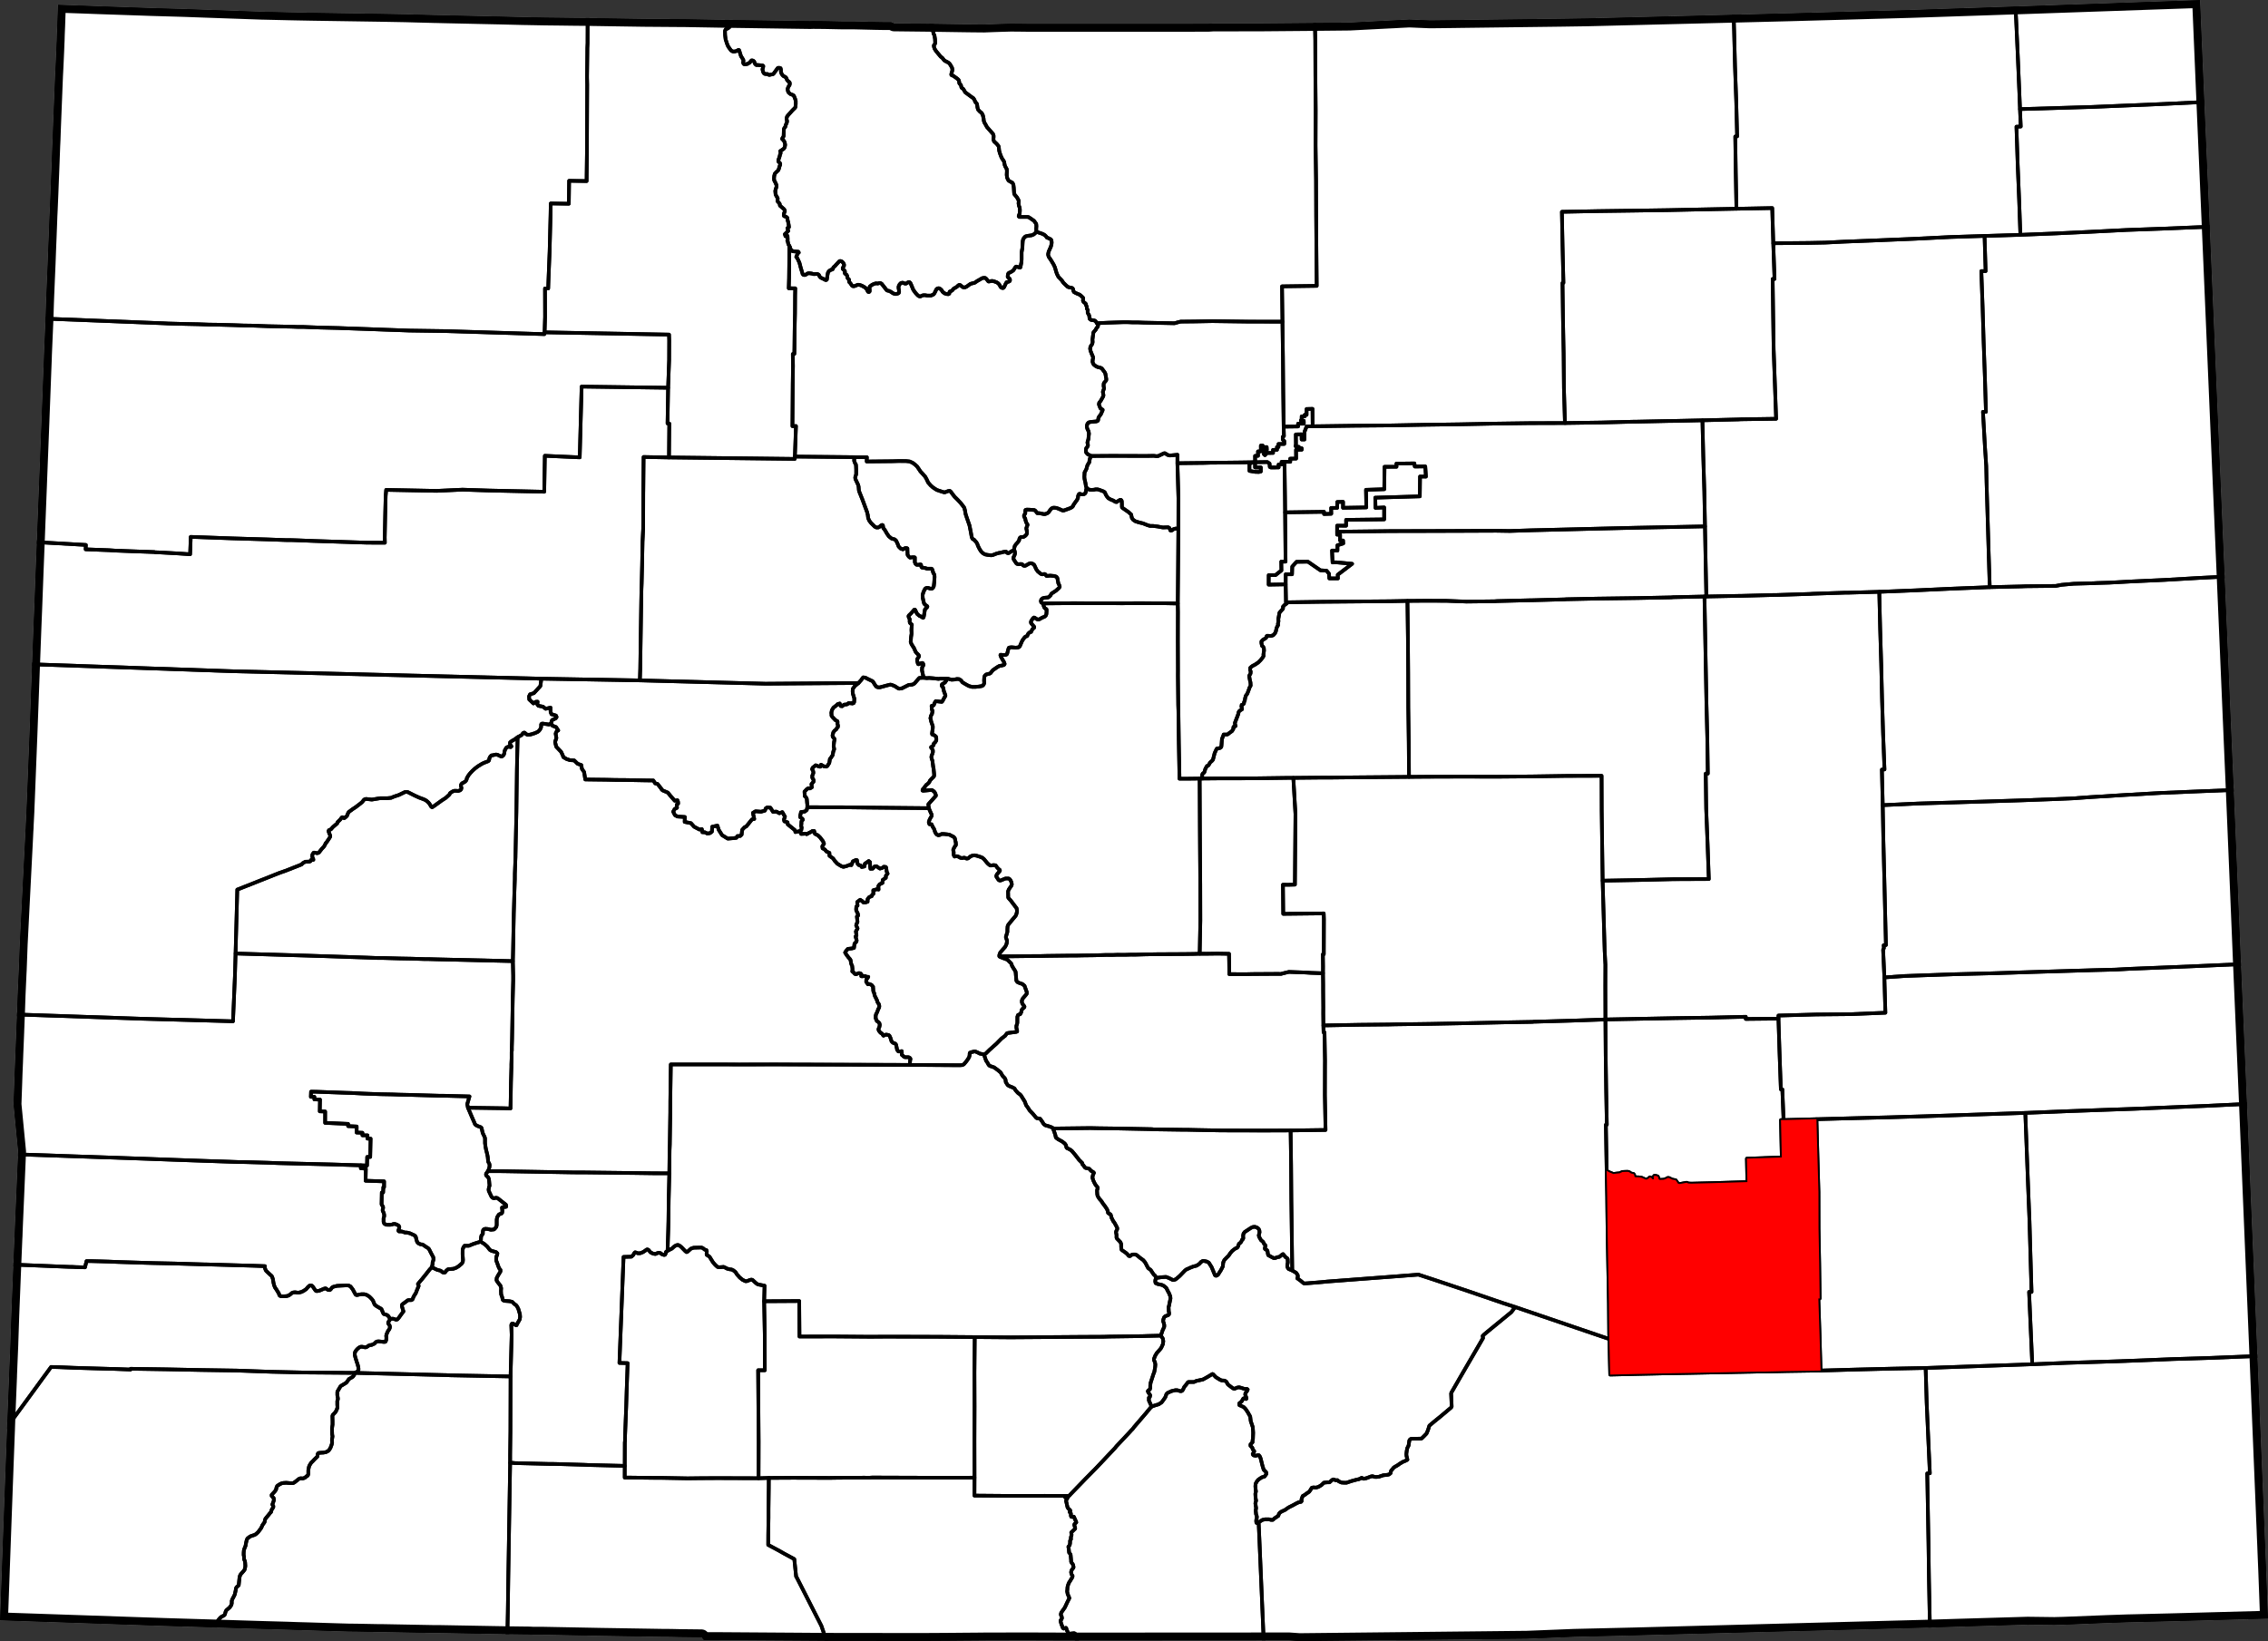 <?xml version="1.0" standalone="yes"?>
<!DOCTYPE svg PUBLIC "-//W3C//DTD SVG 1.1//EN" "http://www.w3.org/Graphics/SVG/1.1/DTD/svg11.dtd">
<svg xmlns="http://www.w3.org/2000/svg" xmlns:xlink="http://www.w3.org/1999/xlink" version="1.1" width="6233.5" height="4510.9" viewBox="-29626,-21379 62335,45109">
<rect x="-29626" y="-21379" width="62335" height="45109" fill="#333333" stroke="none"/>
<clipPath id="state_clip_path">
<g id="state_outline">
<path id="Colorado" d="M -28035,-21249 l 640,22 348,13 164,6 1232,42 164,6 794,23 164,5 524,19 1613,57 30,0 527,12 164,4 247,5 373,7 318,5 1516,23 292,5 426,8 230,6 67,2 235,6 109,3 55,1 101,3 63,1 241,6 645,14 261,6 605,13 640,16 128,2 36,1 123,2 312,6 369,4 159,2 230,3 200,2 216,2 102,2 640,10 794,12 922,7 200,1 1163,20 2295,33 77,-3 82,1 241,2 481,10 323,0 579,14 230,4 215,0 5,2 36,16 36,18 958,11 56,1 6,0 917,14 159,2 65,1 268,2 40,1 231,-9 205,-7 282,-8 102,0 221,2 164,2 4422,0 552,-2 111,-7 1392,-3 1417,-12 34,-1 878,-9 34,0 1083,-56 148,-7 159,-9 262,-13 170,7 40,2 343,14 61,0 616,-7 126,-2 2799,-35 732,-11 4022,-100 1597,-40 3239,-90 122,-4 2788,-93 280,-9 4794,-167 118,2804 24,565 124,2866 43,1006 163,3835 204,4774 2,54 206,4827 42,979 162,3887 37,905 164,3841 2,54 241,5817 44,1060 116,2825 60,1464 5,136 15,347 5,141 14,327 6,161 21,509 49,1308 -2514,68 -234,6 -375,9 -575,14 -176,4 -231,8 -300,10 -227,9 -1005,40 -166,4 -65,2 -706,-9 -46,0 -101,3 -1811,53 -760,24 -8193,217 -1586,37 -1303,52 -6244,66 -297,-21 -313,0 -375,1 -682,1 -4443,2 -344,0 -872,-3 -169,-1 -1179,3 61,-1 -139,2 -503,4 -328,3 -164,1 -139,1 -159,1 -369,2 -2437,-3 -149,0 -964,-7 -149,-1 -1749,-12 -47,0 -164,-1 -302,-1 -31,-35 -31,-40 -605,-7 -169,-4 -134,-2 -174,-1 -303,-5 -1390,-22 -1611,-31 -246,0 -82,-4 -57,-2 -36,0 -528,-7 -400,-7 -1452,-26 -159,0 -1385,-26 -159,-1 -621,-12 -159,-1 -318,-9 -328,-10 -472,-15 -318,-9 -293,-10 -815,-23 -1149,-36 -1390,-42 -4527,-154 96,-2648 12,-327 12,-322 11,-307 6,-166 9,-238 11,-307 6,-156 26,-695 3,-69 2,-75 12,-334 9,-226 29,-719 5,-125 0,-26 6,-146 5,-130 21,-499 2,-49 4,-131 23,-681 7,-176 49,-1226 30,-725 4,-70 3,-96 9,-226 21,-489 7,-161 54,-1263 3,-79 -126,-1300 21,-594 8,-242 12,-286 11,-302 7,-161 16,-397 3,-91 15,-382 1,-11 14,-412 4,-116 7,-161 22,-483 3,-55 26,-700 144,-2835 7,-141 2,-48 5,-103 5,-68 3,-92 18,-351 5,-142 7,-161 32,-810 6,-156 29,-734 3,-76 6,-161 30,-806 6,-161 30,-809 2,-45 35,-927 11,-282 10,-244 8,-209 27,-720 6,-161 32,-815 22,-584 3,-71 22,-563 13,-327 6,-167 63,-1611 5,-140 25,-650 20,-534 13,-327 4,-121 1,-41 43,-1007 13,-423 6,-161 4,-101 4,-84 13,-317 18,-419 12,-323 7,-185 7,-166 13,-334 6,-161 3,-85 2,-60 9,-182 18,-428 20,-507 1,-22 6,-155 7,-181 17,-465 2,-34 6,-127 11,-321 25,-630 8,-196 6,-156 18,-451 11,-214 1,-22 7,-149 14,-310 7,-189 4,-78 5,-179 10,-234 z" />
</g>
</clipPath>
<g stroke="black" fill="none" stroke-linejoin="round" stroke-width="99" clip-path="url(#state_clip_path)">
<use xlink:href="#state_outline" fill="white" stroke-width="436" />
<path id="Adams" d="M 6452,-9662 l 177,-2 16,0 953,-13 964,-8 959,-18 969,-13 964,-19 953,-13 11,0 968,-3 964,-14 16,0 902,-23 56,0 903,-19 66,0 872,-19 23,982 29,972 18,961 -928,19 -974,19 -964,23 -969,24 -949,23 -579,19 -380,-6 -963,4 -980,3 -969,2 -1456,17 0,-166 247,1 0,-161 1046,-13 0,-328 -238,12 -7,-281 1225,-36 6,-544 162,1 -18,-279 -288,2 -11,-86 -494,6 2,87 -329,1 -7,616 -502,16 8,484 -640,11 1,-164 -159,4 -2,161 -166,3 3,160 -198,7 -1,-61 -1069,15 -4,-412 -13,-977 158,-1 -1,-86 162,-2 -2,-240 157,-5 -2,-39 -78,1 -1,-41 -57,3 -21,-10 -11,-11 -2,-6 13,-33 -3,-283 157,-3 2,142 77,0 1,-208 60,-153 z" />
<path id="Alamosa" d="M 2279,15333 l 36,51 21,35 10,70 -11,81 -46,100 -31,40 -93,106 -41,70 -36,91 5,35 25,55 10,61 -5,60 -5,40 -16,86 0,10 -26,65 -78,241 -10,71 0,65 -11,45 -41,30 -15,20 10,26 56,85 -10,46 -26,20 0,80 76,166 -20,15 -124,151 -340,397 -41,55 -31,30 -82,90 -330,351 -41,51 -525,556 -298,302 -407,421 -31,35 -133,0 -534,-2 -964,2 -970,-8 2,-493 -2,-1006 1,-327 2,-624 -3,-931 8,-976 985,8 985,-7 944,-7 621,-3 169,-5 868,-12 30,0 144,-5 z" />
<path id="Arapahoe" d="M 7124,-6764 l 1456,-17 969,-2 980,-3 963,-4 380,6 579,-19 949,-23 969,-24 964,-23 974,-19 928,-19 18,992 19,936 -51,0 -862,19 -51,5 -949,19 -10,0 -964,13 -36,0 -923,19 -51,4 -898,24 -41,0 -918,23 -66,5 -775,9 -128,-6 -31,0 -384,-15 -585,-2 -492,4 -477,9 -954,8 -958,8 -898,13 -51,0 -9,-493 1,-277 174,0 6,-211 118,-131 313,-4 343,237 169,11 66,80 10,131 236,1 -5,-101 396,-301 -446,-41 -92,5 -15,-328 149,1 0,-146 159,-50 -5,-81 -82,0 1,-161 -82,0 z" />
<path id="Archuleta" d="M -15605,18830 l 77,0 41,6 939,23 169,1 800,23 139,6 985,24 -1,322 153,0 652,8 226,0 697,13 334,-4 503,-3 205,1 87,0 169,1 395,1 257,1 287,-9 -5,75 -1,201 -7,579 0,236 -7,478 -1,272 246,132 21,10 169,96 281,152 50,478 21,35 673,1321 142,413 -964,-7 -149,-1 -1749,-12 -47,0 -164,-1 -302,-1 -31,-35 -31,-40 -605,-7 -169,-4 -134,-2 -174,-1 -303,-5 -1390,-22 -1611,-31 -246,0 -82,-4 -57,-2 -36,0 -528,-7 12,-604 13,-941 z" />
<path id="Baca" d="M 26230,16120 l 954,-39 955,-29 969,-34 980,-40 954,-29 970,-39 406,-15 116,2825 60,1464 5,136 15,347 5,141 14,327 6,161 21,509 49,1308 -2514,68 -234,6 -375,9 -575,14 -176,4 -231,8 -300,10 -227,9 -1005,40 -166,4 -65,2 -706,-9 -46,0 -101,3 -1811,53 -760,24 -26,-1334 -13,-961 -17,-966 -13,-725 -5,-251 72,-5 -87,-1938 -28,-956 z" />
<path id="Bent" d="M 20298,9384 l 1036,-28 960,-24 979,-29 2766,-92 76,2003 39,976 28,986 28,956 -67,0 87,1988 -2930,102 -938,19 -960,24 -990,28 -28,-971 -33,-1011 36,0 -13,-961 -18,-962 -2,-1001 -28,-971 z" />
<path id="Boulder" d="M 5622,-12537 l 13,972 8,952 12,961 7,261 -32,18 0,78 42,40 0,78 -159,2 0,83 -42,0 1,76 -110,3 2,83 -168,2 -55,60 -29,-27 1,-115 79,-4 -4,-76 -89,1 -19,-41 -52,-1 1,157 -80,3 2,120 -82,3 2,162 -44,12 -97,2 -257,4 -358,4 -493,4 -159,5 -728,8 1,-232 -210,20 -41,-10 -31,-11 -56,-40 -31,0 -159,75 -46,5 -77,-10 -205,4 -959,-3 -559,4 -97,-51 -36,-40 -10,-35 0,-21 6,-65 41,-50 10,-35 -15,-71 5,-25 21,-71 16,-151 -10,-60 -36,-76 -10,-40 0,-50 15,-46 31,-35 62,-15 154,-14 41,-20 5,-20 10,-66 21,-30 46,-65 47,-106 0,-15 -56,-30 -11,-20 -15,-41 -20,-50 5,-45 46,-61 67,-120 6,-31 -16,-90 6,-25 20,-51 6,-25 -11,-60 1,-51 5,-30 56,-65 11,-20 0,-30 -25,-146 -21,-41 -76,-101 -36,-20 -82,-20 -51,-26 -57,-45 -20,-40 -10,-36 5,-40 0,-15 11,-40 -5,-41 -31,-70 -15,-41 -21,-50 -10,-60 6,-41 15,-35 21,-25 20,-45 6,-30 0,-31 -5,-35 26,-196 5,-15 62,-71 20,-45 31,-30 11,-35 0,-25 -31,-41 302,-14 421,-14 123,0 133,6 154,0 148,6 851,17 108,-30 62,-15 389,-4 482,-9 969,13 z" />
<path id="Broomfield" d="M 5655,-9652 l 397,-5 -2,-76 159,0 -2,-82 -76,1 -1,-13 20,-27 0,-80 84,-1 0,-41 51,0 0,-161 163,-4 4,479 -165,2 -60,153 -1,208 -77,0 -2,-142 -157,3 3,283 -13,33 2,6 11,11 21,10 57,-3 1,41 78,-1 2,39 -157,5 2,240 -162,2 1,86 -158,1 -81,1 0,73 -82,1 1,79 -213,2 -29,-15 -7,-93 -59,-42 -340,5 1,144 159,0 -1,111 -52,13 -104,-3 -156,-27 -1,-200 113,-38 44,-12 -2,-162 82,-3 -2,-120 80,-3 -1,-157 52,1 19,41 89,-1 4,76 -79,4 -1,115 29,27 55,-60 168,-2 -2,-83 110,-3 -1,-76 42,0 0,-83 159,-2 0,-78 -42,-40 0,-78 32,-18 z" />
<path id="Chaffee" d="M -4098,835 l 56,130 20,41 5,25 -5,25 -21,30 -36,70 -20,61 10,40 10,20 56,0 10,21 11,25 20,40 15,20 16,30 30,91 36,50 36,21 15,5 41,-10 46,-25 62,0 97,10 62,11 46,25 61,30 31,31 10,30 10,55 5,15 5,16 5,50 0,30 -36,50 -36,71 0,30 10,40 0,71 10,35 15,20 21,-5 51,-5 36,15 56,31 47,5 51,-10 26,5 41,20 41,-5 25,-20 41,-35 62,-25 51,-5 57,11 97,30 62,26 46,40 71,86 26,30 41,35 30,21 31,0 57,-10 56,5 15,15 36,51 46,45 21,15 5,20 -11,20 -72,86 -15,30 0,30 61,91 26,15 30,0 36,-15 98,-40 87,0 31,21 15,20 10,15 21,50 10,56 -11,35 -31,45 -41,60 -20,51 4,166 5,15 67,75 122,162 36,45 10,56 0,45 -16,65 -20,45 -77,91 -83,100 -46,60 -16,41 -5,80 0,70 -26,86 -16,55 10,35 21,61 -6,70 -15,46 -31,60 -67,75 -67,80 -26,71 5,35 36,20 67,26 97,35 31,20 92,91 25,71 46,75 36,56 15,30 20,242 30,40 57,25 77,26 61,50 15,45 21,56 25,70 0,46 -26,35 -82,95 -26,55 0,51 15,45 41,50 15,26 -10,25 -31,20 -31,35 -20,80 -26,46 -57,20 -20,50 -1,105 0,56 -5,30 -21,60 0,56 20,75 0,25 -25,10 -226,30 -31,10 -46,65 -78,60 -25,20 -134,136 -196,175 -102,100 -47,25 -66,-15 -52,-10 -46,-25 -71,-31 -31,-5 -31,10 -67,15 -25,15 -6,20 0,25 -5,40 -10,36 -47,75 -46,60 -52,60 -41,20 -56,5 -128,0 -1252,-9 -5,-61 5,-35 0,-30 11,-30 -5,-20 -5,-10 -16,-11 -15,-10 -26,-5 -87,0 -36,-20 -11,-14 -38,-31 -1,-24 3,-20 -4,-58 -31,9 -59,0 -12,-9 -26,-40 -10,-55 -15,-71 -10,-25 -26,-20 -46,-16 -25,-20 -21,-25 -30,-96 -26,-55 -25,-20 -36,-5 -31,-6 -31,10 -41,20 -10,-10 -16,-25 -10,-20 -46,-25 -41,-51 -15,-35 5,-30 21,-46 10,-55 -10,-45 -25,-30 -46,-31 -31,-75 0,-71 11,-45 20,-35 21,-50 16,-51 25,-40 6,-40 -5,-30 -5,-25 -21,-26 -20,-35 -10,-40 -41,-86 -16,-30 -15,-40 -5,-41 -10,-20 -15,-35 -5,-35 0,-41 -4,-14 1,-36 -42,-51 -61,-26 -38,9 -48,-67 3,-66 19,-17 35,-55 -46,-1 -47,-24 -64,10 -36,-2 0,-29 4,-21 -24,-27 -29,-7 -23,-1 -74,32 -22,-6 -36,-35 -15,-24 -28,-14 7,-58 -10,-95 -15,-26 -15,-45 -15,-91 -16,-25 -41,-45 -30,-41 -6,-10 -9,-7 -47,-76 27,-45 50,-56 108,-12 59,-15 14,-117 52,-54 8,-34 -30,-110 25,-27 -16,-113 36,-61 9,-19 -38,-83 13,-44 23,-53 -16,-147 33,-26 1,-2 -10,-55 -41,-81 -3,-37 5,-72 32,-25 -8,-102 81,-61 57,38 32,36 47,2 68,-22 1,-73 42,-54 70,-26 10,-34 37,-31 -4,-98 105,-30 40,11 -6,-94 36,-50 79,-39 -1,-32 8,-52 84,-54 2,-59 47,-58 -25,-53 -15,-116 -10,-13 -53,-7 -42,31 -67,19 -98,-65 -49,8 -51,59 -62,4 -8,-57 -4,-126 -35,-30 -106,75 -11,74 -77,15 -28,-44 -53,-10 -35,-40 -14,-94 -26,-6 -84,38 -44,105 -39,-10 -94,36 -86,22 -59,-22 -106,-65 -76,-83 -39,-61 -102,-73 -2,-82 -79,-35 -47,-57 -61,-32 -8,-56 46,-72 -29,-71 -40,-50 -31,-44 -65,-64 -83,-41 -23,-79 -48,0 -27,21 -53,25 -77,42 -22,-14 -130,7 -34,-78 39,-30 10,-68 -15,-46 8,-60 -1,-23 4,-46 36,-37 -8,-27 -39,-30 -22,-10 -7,-30 18,-76 8,-42 105,-12 53,-44 10,-50 6,-18 0,-8 492,2 231,0 308,1 636,8 z" />
<path id="Cheyenne" d="M 22120,752 l 970,-45 984,-29 944,-29 918,-29 949,-35 462,-20 492,-35 959,-59 970,-55 964,-40 990,-40 46,-5 162,3887 37,905 -209,10 -31,0 -913,40 -965,40 -964,39 -364,20 -585,15 -964,29 -954,29 -955,30 -964,24 -964,34 -416,15 -554,39 -34,-760 21,-45 -5,-81 61,-4 -23,-947 -23,-961 -24,-956 z" />
<path id="Clear_Creek" d="M 242,-7965 l 30,26 47,20 61,5 62,-5 46,-10 56,1 51,15 118,45 31,26 20,55 31,51 41,50 61,35 77,31 25,15 26,20 41,5 26,-20 66,-40 21,0 10,5 16,26 4,85 0,81 10,20 174,121 72,66 5,35 5,20 10,45 36,46 61,40 98,31 107,25 77,31 51,20 67,20 82,0 128,16 133,25 26,1 128,-5 10,5 21,10 20,40 10,31 16,5 36,-10 36,-30 56,-15 77,0 -8,1102 -8,956 -77,0 -313,-6 -92,0 -380,-1 -36,0 -215,-1 -405,4 -272,-1 -123,0 -790,-2 -66,0 -57,-1 -871,8 -31,-10 -26,-20 -10,-36 11,-40 36,-35 51,-15 108,-10 56,-50 31,-55 123,-80 83,-76 20,-30 -10,-40 -30,-61 -11,-65 -15,-76 -25,-35 -57,-20 -117,-11 -88,10 -15,-5 -26,-40 -25,-10 -57,10 -30,-6 -31,-20 -67,-55 -40,-56 -56,-121 -36,-30 -62,-20 -46,15 -97,55 -31,5 -31,-11 -31,-35 -30,-5 -62,5 -36,-5 -25,-11 -72,-105 -15,-41 5,-30 31,-65 5,-20 5,-21 -5,-40 -5,-25 -15,-25 0,-40 16,-71 31,-45 46,-50 41,-56 11,-50 15,-30 26,-15 72,-5 41,-25 36,-35 15,-35 0,-45 -5,-46 -10,-35 0,-25 16,-40 15,-36 0,-20 -15,-20 -20,-35 -21,-66 -5,-40 -25,-40 -10,-31 5,-25 31,-50 0,-60 5,-31 31,-10 67,1 143,10 26,15 46,56 10,15 56,0 123,26 36,0 57,-20 41,-30 41,-61 36,-40 31,-20 41,-5 61,6 72,25 21,10 81,36 31,0 72,-25 108,-40 46,-25 26,-25 15,-36 47,-70 46,-60 31,-60 5,-61 16,-40 15,-15 26,0 36,15 41,0 36,-10 30,-25 16,-60 5,-40 z" />
<path id="Conejos" d="M -8491,19244 l 72,0 585,-3 1011,3 256,-4 688,-3 153,1 77,-5 873,3 631,2 189,1 1114,-2 -2,493 970,8 964,-2 534,2 10,25 26,20 25,15 31,-5 -36,61 -5,25 40,176 26,35 41,36 10,20 -21,35 11,15 25,25 0,66 10,25 15,5 42,-10 15,5 61,136 5,20 -46,40 -10,25 15,51 10,35 0,20 -93,90 -15,15 10,66 -16,55 -5,30 5,31 -26,45 0,65 -10,55 -36,46 10,55 10,106 15,15 26,40 14,161 0,40 51,71 16,70 -6,21 -51,70 -11,50 11,56 30,45 -5,35 -67,111 -26,40 -21,50 -20,70 -6,86 -5,30 15,76 41,95 5,21 -51,100 -73,156 -67,95 -31,45 -10,36 0,30 20,35 10,50 -15,36 -21,20 -5,20 20,75 36,96 5,15 10,15 16,10 61,-20 11,10 15,56 41,75 20,21 139,-15 25,10 5,25 -20,40 5,26 71,100 -344,0 -872,-3 -169,-1 -1179,3 61,-1 -139,2 -503,4 -328,3 -164,1 -139,1 -159,1 -369,2 -2437,-3 -149,0 -142,-413 -673,-1321 -21,-35 -50,-478 -281,-152 -169,-96 -21,-10 -246,-132 1,-272 7,-478 0,-236 7,-579 1,-201 z" />
<path id="Costilla" d="M 2027,17284 l 82,-30 113,-34 77,-51 57,-75 47,-70 31,-86 30,-30 108,-50 108,-25 51,1 82,25 31,0 26,-15 20,-30 32,-70 56,-66 46,-65 21,-5 144,0 66,-30 88,-19 92,-20 118,-65 144,-86 16,5 76,81 123,76 41,15 77,5 46,26 36,60 10,20 92,71 57,40 36,6 66,-30 57,-10 56,15 92,30 67,0 21,16 -11,30 -51,70 -6,40 26,71 10,35 -10,15 -26,-5 -25,-15 -26,5 -47,80 -66,55 0,31 5,20 51,20 72,35 40,41 62,90 71,126 15,126 31,91 25,75 10,151 -6,176 -10,30 0,56 -57,60 0,40 51,51 10,45 41,50 -5,21 -36,55 5,20 20,20 52,10 66,-15 26,1 31,40 20,55 46,186 35,116 62,61 15,30 -5,30 -47,66 -77,24 -92,61 -36,40 -42,75 -5,71 5,70 10,70 -16,66 5,90 5,46 10,50 -20,75 20,131 -11,66 10,100 21,61 -1,45 -15,55 0,56 10,25 26,-5 30,-15 20,443 119,2805 -682,1 -4443,2 -71,-100 -5,-26 20,-40 -5,-25 -25,-10 -139,15 -20,-21 -41,-75 -15,-56 -11,-10 -61,20 -16,-10 -10,-15 -5,-15 -36,-96 -20,-75 5,-20 21,-20 15,-36 -10,-50 -20,-35 0,-30 10,-36 31,-45 67,-95 73,-156 51,-100 -5,-21 -41,-95 -15,-76 5,-30 6,-86 20,-70 21,-50 26,-40 67,-111 5,-35 -30,-45 -11,-56 11,-50 51,-70 6,-21 -16,-70 -51,-71 0,-40 -14,-161 -26,-40 -15,-15 -10,-106 -10,-55 36,-46 10,-55 0,-65 26,-45 -5,-31 5,-30 16,-55 -10,-66 15,-15 93,-90 0,-20 -10,-35 -15,-51 10,-25 46,-40 -5,-20 -61,-136 -15,-5 -42,10 -15,-5 -10,-25 0,-66 -25,-25 -11,-15 21,-35 -10,-20 -41,-36 -26,-35 -40,-176 5,-25 36,-61 -31,5 -25,-15 -26,-20 -10,-25 133,0 31,-35 407,-421 298,-302 525,-556 41,-51 330,-351 82,-90 31,-30 41,-55 340,-397 124,-151 z" />
<path id="Crowley" d="M 14499,6643 l 984,-19 944,-18 960,-14 969,-23 0,60 898,-9 28,881 38,1062 41,0 34,845 -72,0 23,1027 -959,33 13,644 -969,29 -575,14 -82,-5 -41,-20 -190,35 -46,-6 -67,-95 -102,-21 -77,-40 -36,-5 -67,35 -51,15 -108,5 -30,-20 -5,-36 -21,-40 -51,-15 -41,0 -16,25 5,40 0,30 -36,0 -35,-40 -36,-15 -36,30 -46,30 -41,0 -98,-45 -41,-10 -66,-6 -72,0 -26,-15 -5,-40 -20,-35 -72,-16 -41,-30 -41,-15 -41,0 -113,5 -72,35 -103,10 -71,10 -113,-46 -72,-40 -4,-247 -18,-1021 26,0 -18,-981 -13,-936 z" />
<path id="Custer" d="M -679,9640 l 1021,-12 236,5 554,7 903,18 41,5 836,12 103,0 266,6 657,12 785,2 190,0 128,1 805,-3 9,624 4,322 7,971 13,986 12,946 -102,-41 -21,-30 -15,-40 5,-56 11,-55 -5,-96 -15,-20 -46,-30 -62,-81 -20,5 -47,40 -36,30 -61,10 -46,20 -47,5 -51,-25 -102,-56 -10,-35 -10,-80 -16,-26 -36,-15 -20,-20 0,-30 16,-35 0,-26 -36,-40 -15,-30 -16,-30 -56,-46 -51,-90 -10,-41 21,-85 -5,-50 -21,-46 -46,-35 -56,-20 -52,4 -56,25 -175,116 -31,45 -10,55 5,71 -11,25 -20,10 -26,60 -21,25 -41,30 -26,76 -20,30 -62,30 -77,60 -51,60 -52,76 -51,50 -62,65 -31,65 -11,111 -51,100 -26,41 -26,40 -26,45 -36,25 -25,5 -26,-15 -92,-222 -76,-121 -51,-30 -62,-15 -51,-5 -46,25 -57,60 -67,45 -97,25 -88,35 -41,20 -51,20 -41,30 -150,155 -77,66 -41,30 -36,10 -31,5 -112,-56 -77,-30 -134,9 -133,20 -36,-65 -36,-31 -25,-35 -56,-86 -72,-55 -25,-46 -36,-70 -26,-45 -46,-56 -92,-66 -82,-70 -46,-21 -61,0 -31,5 -31,25 -26,15 -30,-5 -41,-50 -41,-36 -108,-75 -15,-20 -5,-76 0,-70 -20,-51 -97,-101 -11,-25 1,-70 -10,-51 -5,-35 10,-30 21,-35 5,-40 -36,-71 -51,-91 -20,-20 -51,-101 -21,-80 -5,-5 -10,-15 -36,-15 -25,-21 -5,-45 -26,-60 -31,-46 -35,-50 -31,-41 -20,-25 -26,-45 -61,-71 -51,-80 -10,-46 -5,-80 0,-40 20,-46 -5,-25 -46,-55 -30,-46 -41,-85 -20,-61 -5,-30 15,-70 26,-51 -10,-15 -21,-15 -46,-25 -51,-56 -20,-10 -82,-15 -21,-15 -41,-61 -25,-25 -5,-35 -87,-86 -97,-126 -97,-116 -36,-30 -57,-31 -46,-20 -15,-20 -10,-55 -26,-41 -20,-20 -67,-50 -102,-56 -56,-40 -11,-16 -10,-55 -30,-91 -21,-55 z" />
<path id="Delta" d="M -15400,-1115 l -19,901 -14,1152 -19,896 -6,312 0,25 -17,458 -1,161 -11,332 -18,624 0,20 -18,956 -7,317 -2087,-49 -215,-6 -108,0 -369,-12 -334,-6 -431,-12 -169,-1 -323,-12 -1585,-52 -2000,-59 47,-1757 1166,-462 160,-55 441,-174 31,-35 72,-40 113,-4 26,-10 15,-31 21,-10 36,6 10,-5 -5,-26 -26,-55 1,-35 5,-30 15,-25 21,-26 20,1 31,5 36,10 31,-5 26,-15 77,-100 57,-60 25,-40 26,-56 21,-20 77,-115 26,-45 0,-15 -5,-21 -36,-90 -5,-31 11,-20 25,-10 31,-15 52,-60 87,-75 31,-25 10,-35 72,-70 37,-50 15,-15 15,0 16,5 15,15 10,5 21,-10 41,-35 21,-25 26,-70 20,-30 108,-80 77,-50 139,-106 46,-40 47,-60 25,-15 21,-5 31,0 138,16 31,-5 205,-34 41,0 149,1 103,-10 82,-35 133,-44 165,-80 51,-5 26,5 41,20 153,77 123,56 82,30 77,31 46,30 51,46 31,40 46,76 20,10 15,-5 72,-50 180,-130 108,-70 88,-80 15,-15 16,-36 36,-25 41,-25 46,-15 51,1 47,5 46,-15 25,-15 16,-25 5,-35 -15,-46 5,-40 26,-35 41,-20 41,-25 16,-15 20,-25 11,-30 5,-30 21,-35 31,-51 46,-55 57,-60 66,-60 78,-60 123,-75 67,-30 92,-35 21,-15 10,-25 5,-40 26,-50 31,-31 31,-4 92,-20 41,5 31,15 56,26 26,10 20,-10 21,-15 21,-25 15,-40 5,-41 11,-45 26,-45 20,-30 36,-15 26,-5 51,10 15,-10 6,-10 -36,-50 -5,-36 5,-25 52,-40 72,-40 z" />
<path id="Denver" d="M 5695,-7296 l 1069,-15 1,61 198,-7 -3,-160 166,-3 2,-161 159,-4 -1,164 640,-11 -8,-484 502,-16 7,-616 329,-1 -2,-87 494,-6 11,86 288,-2 18,279 -162,-1 -6,544 -1225,36 7,281 238,-12 0,328 -1046,13 0,161 -247,-1 0,247 82,0 -1,161 82,0 5,81 -159,50 0,146 -149,-1 15,328 92,-5 446,41 -396,301 5,101 -236,-1 -10,-131 -66,-80 -169,-11 -343,-237 -313,4 -118,131 -6,211 -174,0 -1,277 -467,8 1,-261 185,0 164,-130 -4,-242 118,0 z" />
<path id="Dolores" d="M -29260,13381 l 1544,62 82,1 87,5 257,7 31,-126 11,-45 133,0 231,6 241,7 261,11 590,18 164,6 231,6 575,12 184,6 626,18 41,0 1308,37 318,11 0,55 16,41 15,30 46,45 71,66 36,31 16,30 20,60 15,96 15,65 26,66 46,66 35,60 21,25 15,51 10,20 10,10 36,10 82,1 67,-5 51,-15 47,-30 46,-40 36,-15 51,-5 77,11 41,-5 57,-15 61,-30 72,-50 36,-45 47,-45 36,-10 30,5 31,30 77,111 30,11 67,-10 144,-60 36,-5 26,20 40,21 42,5 25,-15 41,-55 36,-20 98,-25 262,-14 61,5 51,26 62,81 56,105 25,41 31,10 67,-15 61,-10 77,1 67,20 72,46 56,55 41,51 25,60 21,51 40,35 93,56 46,25 15,20 31,76 20,40 20,15 31,6 46,15 31,25 61,86 -51,75 -11,30 5,21 16,20 15,20 10,25 5,25 -5,30 -15,36 -36,50 -31,70 -16,55 5,66 -5,50 -16,45 -15,10 -46,0 -77,-10 -57,-5 -41,4 -31,15 -41,45 -36,15 -41,20 -51,5 -31,15 -52,35 -25,10 -26,0 -72,-15 -30,-1 -26,5 -36,20 -36,30 -41,45 -26,41 -10,35 -1,50 11,50 20,66 25,81 21,60 20,76 5,50 0,25 -11,30 -15,15 -26,15 -51,25 -1411,-11 -867,-19 -969,-34 -975,-15 -954,-19 -985,-15 0,21 -467,-18 -56,0 -421,-12 -605,-18 -411,-17 -225,-6 -232,316 -325,446 -653,893 12,-334 9,-226 29,-719 5,-125 0,-26 6,-146 5,-130 21,-499 2,-49 4,-131 23,-681 7,-176 z" />
<path id="Douglas" d="M 5770,-4824 l 898,-13 958,-8 954,-8 477,-9 13,1002 7,966 3,961 13,957 7,951 -1436,12 -754,8 -169,-1 -820,8 -159,0 -954,13 -980,2 -426,4 11,-40 5,-70 16,-31 20,-10 21,-20 10,-35 16,-55 41,-76 15,-15 31,-10 26,-45 20,-35 47,-40 31,-35 26,-101 20,-80 42,-91 20,-35 21,-5 61,-10 26,-15 15,-25 6,-65 10,-141 21,-56 21,-50 5,-20 82,0 31,-5 41,-35 77,-55 36,-60 0,-46 10,-15 31,-5 21,-15 -15,-40 -5,-45 20,-50 73,-192 10,-55 26,-35 66,-40 1,-25 -16,-46 6,-50 25,-5 36,-30 5,-40 21,-50 5,-46 21,-80 41,-55 42,-111 20,-60 31,-51 -5,-90 -15,-56 -15,-85 -5,-41 36,-60 5,-55 -15,-46 0,-45 6,-20 66,-50 52,-25 92,-60 31,-30 41,-41 57,-70 25,-45 -5,-35 6,-46 10,-65 -5,-70 -20,-36 -31,-25 -15,-76 0,-45 36,-40 57,-35 36,-25 15,-45 15,-10 103,5 62,-20 46,-50 26,-56 20,-90 16,-40 26,-41 -5,-35 15,-75 -5,-51 32,-181 66,-75 31,-35 0,-56 42,-45 56,-40 z" />
<path id="Eagle" d="M -7780,-8829 l 1646,16 -15,58 0,45 20,56 26,40 5,40 4,96 0,131 -5,20 -16,45 -5,30 5,41 76,161 11,45 9,106 16,50 81,202 127,343 20,80 10,86 31,71 46,60 107,106 41,21 51,0 31,-15 46,-40 31,-15 21,10 5,35 5,40 46,56 61,106 51,70 71,56 88,25 35,31 41,85 31,81 56,56 61,20 62,-35 41,0 20,10 0,35 5,141 31,46 35,30 72,-10 41,0 21,6 -1,130 16,41 35,30 52,0 46,-10 20,5 10,61 16,20 76,10 67,21 123,0 21,25 25,91 31,50 4,61 -5,90 -5,71 -11,95 -21,41 -30,25 -46,0 -57,-21 -41,0 -36,15 -26,40 -31,71 -20,70 5,81 25,110 15,51 26,25 56,40 5,11 -10,20 -36,35 -16,15 -5,10 -31,191 -11,30 -5,5 -20,-5 -36,-25 -46,-20 -26,-21 -36,-30 -25,-45 -31,-66 -10,-10 -15,0 -57,65 -41,45 -57,56 -5,20 10,30 11,25 15,25 -5,46 5,45 15,20 41,35 0,16 -6,55 -5,75 5,96 -16,101 -5,80 -5,55 15,41 15,30 61,96 16,35 25,61 26,35 56,55 15,26 0,20 -15,20 -31,45 -6,45 21,86 10,15 15,0 82,-35 26,5 15,25 5,31 -36,60 -5,80 45,207 -118,5 -10,10 -113,130 -36,30 -46,15 -72,5 -21,5 -180,90 -35,5 -47,5 -30,-16 -87,-55 -62,-26 -51,-15 -31,5 -97,25 -72,20 -93,25 -41,0 -30,-6 -31,-15 -26,-35 -56,-91 -15,-20 -138,-66 -67,-35 -25,-1 -31,-5 -21,25 -31,46 -76,84 -2556,19 -3453,-91 10,-322 27,-1857 6,-327 6,-161 12,-493 12,-654 17,-353 2,-574 1,-412 1,-66 8,-922 698,13 3457,40 z" />
<path id="El_Paso" d="M 5921,2 l 820,-8 169,1 754,-8 1436,-12 493,-4 964,-3 954,2 969,-8 928,-14 985,-3 3,951 13,976 13,956 28,962 28,966 20,382 -2,574 3,931 -949,33 -985,28 -31,0 -36,5 -805,14 -1057,23 -959,18 -960,13 -164,4 -816,8 -990,18 -4,-337 1,-161 -4,-463 0,-161 -4,-312 0,-40 1,-131 0,-30 -4,-322 25,0 3,-966 -5,-156 -1113,12 -8,-800 149,1 180,-5 15,-1937 z" />
<path id="Elbert" d="M 9057,-4862 l 492,-4 585,2 384,15 31,0 128,6 775,-9 66,-5 918,-23 41,0 898,-24 51,-4 923,-19 36,0 964,-13 10,0 949,-19 51,-5 862,-19 18,987 18,981 18,962 24,971 13,966 -57,0 13,962 39,996 33,941 -979,4 -955,23 -984,18 -13,-956 -13,-976 -3,-951 -985,3 -928,14 -969,8 -954,-2 -964,3 -493,4 -7,-951 -13,-957 -3,-961 -7,-966 z" />
<path id="Fremont" d="M -2157,4911 l 169,-5 159,1 672,-8 149,0 154,-4 323,-4 339,-4 154,0 179,-4 323,-4 144,-5 21,0 143,-5 164,1 21,0 123,-5 169,1 46,0 165,-5 112,1 324,-9 30,0 272,-5 46,0 611,-3 31,0 307,-4 154,-5 175,1 307,-4 21,0 303,5 4,217 4,342 144,0 328,1 164,-4 672,-4 113,1 51,-15 165,-40 451,16 159,10 328,11 4,312 0,161 4,463 -1,161 4,337 5,191 26,0 13,780 -1,136 -2,810 18,956 -960,13 -805,3 -128,-1 -190,0 -785,-2 -657,-12 -266,-6 -103,0 -836,-12 -41,-5 -903,-18 -554,-7 -236,-5 -1021,12 -25,-26 -93,-35 -92,-25 -41,-26 -20,-25 -36,-60 -41,-56 -20,-20 -82,-10 -21,-16 -92,-111 -87,-90 -40,-66 -52,-70 -40,-106 -107,-172 -31,-30 -26,-15 -30,-25 -62,-71 -25,-45 -26,-15 -20,-11 -98,-40 -41,-25 -25,-36 -31,-50 -5,-61 -25,-50 -31,-30 -31,-35 -25,-46 -26,-45 -81,-66 -98,-71 -31,-10 -71,-25 -31,-15 -26,-36 -20,-40 -36,-50 -25,-66 -36,-111 47,-25 102,-100 196,-175 134,-136 25,-20 78,-60 46,-65 31,-10 226,-30 25,-10 0,-25 -20,-75 0,-56 21,-60 5,-30 0,-56 1,-105 20,-50 57,-20 26,-46 20,-80 31,-35 31,-20 10,-25 -15,-26 -41,-50 -15,-45 0,-51 26,-55 82,-95 26,-35 0,-46 -25,-70 -21,-56 -15,-45 -61,-50 -77,-26 -57,-25 -30,-40 -20,-242 -15,-30 -36,-56 -46,-75 -25,-71 -92,-91 -31,-20 -97,-35 -67,-26 z" />
<path id="Garfield" d="M -11239,-8805 l -698,-13 -8,922 -1,66 -1,412 -2,574 -17,353 -12,654 -12,493 -6,161 -6,327 -27,1857 -10,322 -2733,-48 -8432,-203 -5541,-192 35,-927 11,-282 10,-244 8,-209 27,-720 6,-161 32,-815 381,22 969,55 -6,121 477,18 164,6 164,11 164,6 282,11 636,23 25,6 139,5 507,28 159,11 154,11 12,-322 5,-156 180,6 963,35 975,29 492,18 164,1 154,5 456,18 1461,47 491,2 -3,-146 13,-654 12,-484 14,-169 1385,27 713,-33 734,24 1513,33 16,-988 959,43 52,-1945 2377,32 -16,981 48,2 z" />
<path id="Gilpin" d="M 362,-8845 l 559,-4 959,3 205,-4 77,10 46,-5 159,-75 31,0 56,40 31,11 41,10 210,-20 -1,232 10,322 18,639 -2,836 -77,0 -56,15 -36,30 -36,10 -16,-5 -10,-31 -20,-40 -21,-10 -10,-5 -128,5 -26,-1 -133,-25 -128,-16 -82,0 -67,-20 -51,-20 -77,-31 -107,-25 -98,-31 -61,-40 -36,-46 -10,-45 -5,-20 -5,-35 -72,-66 -174,-121 -10,-20 0,-81 -4,-85 -16,-26 -10,-5 -21,0 -66,40 -26,20 -41,-5 -26,-20 -25,-15 -77,-31 -61,-35 -41,-50 -31,-51 -20,-55 -31,-26 -118,-45 -51,-15 -56,-1 -46,10 -62,5 -61,-5 -47,-20 -30,-26 -21,-45 -15,-96 -25,-110 -5,-56 5,-85 1,-36 25,-45 26,-50 26,-96 21,-40 31,-45 5,-45 15,-66 z" />
<path id="Grand" d="M -7931,-14619 l 18,32 3,42 70,72 61,6 94,7 14,24 -30,23 -40,97 32,38 54,117 7,23 30,116 46,151 5,21 21,25 20,5 26,0 30,-15 36,-25 41,-10 77,10 57,16 92,-5 36,15 15,15 10,26 21,30 25,20 56,26 21,10 46,25 20,0 16,-10 5,-30 11,-81 15,-80 21,-35 20,-20 11,-5 31,-20 25,-5 26,-15 15,-46 6,-5 51,-45 10,-15 93,-100 20,-10 21,0 36,15 35,35 21,41 0,40 -36,60 5,31 41,35 15,25 -5,41 5,20 46,35 15,30 5,41 10,25 31,25 10,25 -5,31 10,30 25,20 46,71 26,15 36,0 41,-15 61,-25 46,5 62,21 71,40 41,31 26,35 30,60 21,10 15,-5 11,-15 0,-30 -5,-80 10,-25 62,-46 56,-25 47,-14 51,5 36,-10 30,-5 41,20 67,86 76,96 26,10 31,5 25,10 46,26 41,30 56,20 31,0 36,-10 26,-9 15,-16 5,-25 -5,-50 -10,-50 0,-41 6,-20 20,-40 31,-35 26,-10 31,-5 61,25 31,0 25,-15 36,-25 26,0 21,10 20,31 71,171 66,91 57,61 30,20 26,10 26,-5 36,-20 41,-10 41,0 61,11 97,0 52,-20 31,-20 20,-30 52,-106 25,-20 21,-5 31,0 25,15 36,31 31,50 30,25 31,21 46,15 51,5 16,-10 10,-5 5,-40 5,-15 47,-20 25,-15 36,-45 16,-10 77,-45 25,-26 26,-20 21,-5 15,5 51,41 31,20 31,5 25,-5 36,-15 103,-75 26,-10 82,-20 15,-5 82,-55 46,-25 77,-45 26,-5 31,-5 31,5 30,26 41,55 15,15 21,0 36,-10 46,-5 51,11 77,30 36,25 25,26 46,80 36,21 31,0 25,-25 52,-111 21,-25 46,-10 31,-15 10,-20 0,-25 -15,-31 -26,-20 -20,-20 0,-25 5,-45 10,-26 21,-20 31,-10 51,-30 36,-25 57,-90 5,-5 15,-10 26,5 77,25 15,-10 16,-85 10,-51 6,-80 0,-197 21,-120 6,-131 5,-66 15,-55 11,-10 25,-35 26,-20 21,-5 41,-10 107,-15 57,-25 51,-45 21,-25 138,45 51,21 41,25 10,10 26,25 20,31 41,15 51,25 26,20 10,26 5,50 -5,50 -16,61 -46,105 -16,35 -15,71 5,35 15,41 61,90 72,121 35,76 36,126 20,56 41,80 92,96 41,61 71,70 51,46 46,15 62,10 25,16 16,25 5,40 15,35 46,26 67,30 41,15 51,41 46,45 5,20 -6,46 0,25 21,30 25,20 21,16 15,20 0,25 20,40 5,30 0,31 11,20 15,15 0,20 -5,20 0,20 5,26 35,60 5,25 5,46 5,25 36,30 26,5 36,5 31,6 30,15 21,30 20,30 31,41 0,25 -11,35 -31,30 -20,45 -62,71 -5,15 -26,196 5,35 0,31 -6,30 -20,45 -21,25 -15,35 -6,41 10,60 21,50 15,41 31,70 5,41 -11,40 0,15 -5,40 10,36 20,40 57,45 51,26 82,20 36,20 76,101 21,41 25,146 0,30 -11,20 -56,65 -5,30 -1,51 11,60 -6,25 -20,51 -6,25 16,90 -6,31 -67,120 -46,61 -5,45 20,50 15,41 11,20 56,30 0,15 -47,106 -46,65 -21,30 -10,66 -5,20 -41,20 -154,14 -62,15 -31,35 -15,46 0,50 10,40 36,76 10,60 -16,151 -21,71 -5,25 15,71 -10,35 -41,50 -6,65 0,21 10,35 36,40 97,51 -31,65 -15,66 -5,45 -31,45 -21,40 -26,96 -26,50 -25,45 -1,36 -5,85 5,56 25,110 15,96 21,45 -16,41 -5,40 -16,60 -30,25 -36,10 -41,0 -36,-15 -26,0 -15,15 -16,40 -5,61 -31,60 -46,60 -47,70 -15,36 -26,25 -46,25 -108,40 -72,25 -31,0 -81,-36 -21,-10 -72,-25 -61,-6 -41,5 -31,20 -36,40 -41,61 -41,30 -57,20 -36,0 -123,-26 -56,0 -10,-15 -46,-56 -26,-15 -143,-10 -67,-1 -31,10 -5,31 0,60 -31,50 -5,25 10,31 25,40 5,40 21,66 20,35 15,20 0,20 -15,36 -16,40 0,25 10,35 5,46 0,45 -15,35 -36,35 -41,25 -72,5 -26,15 -15,30 -11,50 -41,56 -46,50 -31,45 -16,71 0,40 -77,35 -67,45 -20,5 -26,-5 -15,-15 -16,-21 -20,0 -67,10 -46,15 -67,10 -71,20 -88,35 -51,10 -102,-11 -72,-15 -57,-35 -46,-46 -40,-60 -46,-91 -21,-60 -25,-41 -61,-70 -36,-16 -15,-20 -16,-40 -25,-141 -35,-176 -77,-222 -30,-91 -15,-91 -20,-80 -36,-51 -72,-90 -76,-81 -82,-81 -56,-71 -46,-65 -31,-26 -46,5 -51,20 -26,10 -31,5 -66,-20 -139,-46 -107,-71 -61,-55 -67,-76 -40,-86 -41,-75 -62,-71 -71,-76 -46,-70 -46,-66 -56,-51 -67,-50 -82,-36 -97,-10 -169,-1 -41,0 -164,5 -707,7 4,-116 -333,-3 -1646,-16 30,-839 -97,3 8,-1160 7,-495 -5,-328 42,-2 3,-162 5,-475 10,-483 3,-490 4,-193 -178,-2 8,-277 5,-449 z" />
<path id="Gunnison" d="M -14480,-1500 l 37,68 99,37 61,93 -42,22 -29,62 20,126 -36,107 32,130 134,141 39,82 25,65 84,50 92,31 121,9 93,91 101,36 17,104 61,89 31,203 293,4 269,3 268,6 279,2 274,5 261,5 227,3 51,79 63,15 104,130 5,16 30,31 145,62 67,82 123,141 74,-13 17,47 2,45 -38,27 7,89 -63,32 -42,74 49,96 69,37 203,13 -5,135 173,35 87,98 147,77 65,-11 14,85 69,1 64,34 77,-10 53,-42 7,-134 144,-31 36,116 92,146 156,96 175,-15 62,-8 30,-48 76,-2 38,-36 14,-131 66,-72 51,-26 153,-190 63,-13 -37,-167 72,-44 152,12 106,-30 24,-64 43,-25 85,9 71,114 92,-7 84,45 79,-31 73,125 -28,80 12,49 87,27 6,56 198,160 13,52 122,-27 34,78 130,-7 22,14 77,-42 53,-25 27,-21 48,0 23,79 83,41 65,64 31,44 40,50 29,71 -46,72 8,56 61,32 47,57 79,35 2,82 102,73 39,61 76,83 106,65 59,22 86,-22 94,-36 39,10 44,-105 84,-38 26,6 14,94 35,40 53,10 28,44 77,-15 11,-74 106,-75 35,30 4,126 8,57 62,-4 51,-59 49,-8 98,65 67,-19 42,-31 53,7 10,13 15,116 25,53 -47,58 -2,59 -84,54 -8,52 1,32 -79,39 -36,50 6,94 -40,-11 -105,30 4,98 -37,31 -10,34 -70,26 -42,54 -1,73 -68,22 -47,-2 -32,-36 -57,-38 -81,61 8,102 -32,25 -5,72 3,37 41,81 10,55 -1,2 -33,26 16,147 -23,53 -13,44 38,83 -9,19 -36,61 16,113 -25,27 30,110 -8,34 -52,54 -14,117 -59,15 -108,12 -50,56 -27,45 47,76 9,7 6,10 30,41 41,45 16,25 15,91 15,45 15,26 10,95 -7,58 28,14 15,24 36,35 22,6 74,-32 23,1 29,7 24,27 -4,21 0,29 36,2 64,-10 47,24 46,1 -35,55 -19,17 -3,66 48,67 38,-9 61,26 42,51 -1,36 4,14 0,41 5,35 15,35 10,20 5,41 15,40 16,30 41,86 10,40 20,35 21,26 5,25 5,30 -6,40 -25,40 -16,51 -21,50 -20,35 -11,45 0,71 31,75 46,31 25,30 10,45 -10,55 -21,46 -5,30 15,35 41,51 46,25 10,20 16,25 10,10 41,-20 31,-10 31,6 36,5 25,20 26,55 30,96 21,25 25,20 46,16 26,20 10,25 15,71 10,55 26,40 12,9 59,0 31,-9 4,58 -3,20 1,24 38,31 11,14 36,20 87,0 26,5 15,10 16,11 5,10 5,20 -11,30 0,30 -5,35 5,61 -2267,-8 -77,0 -246,-1 -165,-1 -477,-1 -164,-1 -328,-1 -985,2 -354,-2 -1513,0 -14,1001 -1,322 -13,875 -6,161 -7,634 -420,-1 -513,-7 -1380,-16 -323,-1 -1934,-33 -416,-1 26,-56 16,-55 5,-55 -10,-46 -26,-40 -5,-25 -10,-111 -15,-80 -30,-116 -15,-76 -15,-111 0,-130 -10,-36 -46,-95 -15,-46 -15,-70 -10,-41 -21,-20 -92,-35 -46,-26 -21,-20 -10,-30 -56,-126 -71,-167 -56,-131 980,14 189,6 6,-266 7,-453 12,-418 0,-70 6,-166 0,-176 6,-46 0,-95 6,-206 12,-710 7,-423 12,-483 0,-145 -9,-393 7,-317 18,-956 0,-20 18,-624 11,-332 1,-161 17,-458 0,-25 6,-312 19,-896 14,-1152 19,-901 103,-55 25,-25 16,-25 10,-10 15,-10 21,0 20,15 16,16 30,20 21,10 26,-5 30,0 57,-15 92,-30 72,-34 21,-15 36,-41 20,-35 11,-25 5,-30 0,-60 11,-15 15,-5 26,0 66,10 103,16 z" />
<path id="Hinsdale" d="M -11230,10872 l -17,715 -7,593 -6,252 -18,568 -46,35 -5,40 -21,36 -25,5 -52,-16 -46,-35 -46,-10 -41,10 -51,25 -67,-11 -67,-35 -61,-71 -31,-10 -25,10 -31,25 -62,40 -77,30 -67,0 -51,-21 -20,-5 -21,20 -31,55 -51,46 -215,6 -113,2914 225,6 -27,776 -12,413 -33,850 0,100 -5,41 -2,644 -985,-24 -139,-6 -800,-23 -169,-1 -939,-23 -41,-6 -77,0 0,-201 1,-101 7,-563 4,-1510 30,-1147 -10,-267 11,-30 15,-10 31,6 71,40 16,0 10,-25 78,-136 10,-65 -5,-75 -41,-141 -35,-71 -31,-40 -46,-31 -61,-60 -72,-16 -139,-10 -35,-16 -11,-10 -5,-25 -15,-60 -25,-66 -5,-95 5,-76 -20,-70 -87,-111 -10,-21 -10,-15 5,-65 41,-75 62,-101 0,-45 -30,-35 -26,-56 -35,-101 -26,-65 0,-61 6,-50 20,-45 6,-40 -36,-36 -123,-35 -41,-21 -31,-35 -41,-56 -77,-70 -56,-36 -61,-40 15,-50 1,-51 10,-55 41,-55 0,-51 6,-45 25,-30 36,-10 72,5 82,21 87,-10 26,-25 36,-45 11,-50 0,-146 11,-66 46,-75 26,-15 41,-10 25,-25 6,-55 -10,-86 25,-15 67,-4 21,-5 5,-15 -10,-41 -159,-126 -72,-56 -41,-10 -56,15 -41,-15 -31,-36 -71,-151 -5,-40 5,-25 5,-31 16,-50 -15,-171 -20,-55 -51,-46 -11,-20 1,-15 0,-20 51,-70 416,1 1934,33 323,1 1380,16 513,7 z" />
<path id="Huerfano" d="M 2156,13748 l 133,-20 134,-9 77,30 112,56 31,-5 36,-10 41,-30 77,-66 150,-155 41,-30 51,-20 41,-20 88,-35 97,-25 67,-45 57,-60 46,-25 51,5 62,15 51,30 76,121 92,222 26,15 25,-5 36,-25 26,-45 26,-40 26,-41 51,-100 11,-111 31,-65 62,-65 51,-50 52,-76 51,-60 77,-60 62,-30 20,-30 26,-76 41,-30 21,-25 26,-60 20,-10 11,-25 -5,-71 10,-55 31,-45 175,-116 56,-25 52,-4 56,20 46,35 21,46 5,50 -21,85 10,41 51,90 56,46 16,30 15,30 36,40 0,26 -16,35 0,30 20,20 36,15 16,26 10,80 10,35 102,56 51,25 47,-5 46,-20 61,-10 36,-30 47,-40 20,-5 62,81 46,30 15,20 5,96 -11,55 -5,56 15,40 21,30 102,41 108,65 41,61 5,40 -16,50 92,66 77,65 26,11 46,-5 20,0 247,-20 169,-14 149,-15 1934,-146 570,-44 400,131 968,324 964,330 328,106 -108,141 -551,451 -195,161 -41,40 10,60 -155,267 -366,628 -351,608 -5,25 15,357 -16,25 -298,251 -149,120 -150,126 -36,116 -41,100 -62,65 -72,71 -31,5 -256,4 -31,15 -21,30 -21,141 -36,70 -15,76 -11,90 5,51 25,100 -20,15 -41,20 -72,30 -82,50 -42,31 -118,70 -77,95 -10,61 -42,35 -41,10 -123,14 -118,40 -56,5 -52,0 -66,-20 -36,5 -134,50 -72,15 -56,-26 -67,35 -87,20 -128,35 -134,45 -72,0 -67,-5 -71,-31 -41,-35 -41,5 -67,-25 -36,15 -72,65 -61,0 -93,10 -67,65 -82,50 -67,20 -77,-5 -41,10 -36,60 -36,50 -67,45 -61,45 -47,25 -15,36 -21,60 5,45 -15,20 -72,15 -62,30 -82,45 -128,65 -103,71 -88,40 -46,30 -26,30 -20,60 -93,60 -57,50 -56,0 -46,-15 -108,0 -72,15 -108,65 -30,15 -26,5 -10,-25 0,-56 15,-55 1,-45 -21,-61 -10,-100 11,-66 -20,-131 20,-75 -10,-50 -5,-46 -5,-90 16,-66 -10,-70 -5,-70 5,-71 42,-75 36,-40 92,-61 77,-24 47,-66 5,-30 -15,-30 -62,-61 -35,-116 -46,-186 -20,-55 -31,-40 -26,-1 -66,15 -52,-10 -20,-20 -5,-20 36,-55 5,-21 -41,-50 -10,-45 -51,-51 0,-40 57,-60 0,-56 10,-30 6,-176 -10,-151 -25,-75 -31,-91 -15,-126 -71,-126 -62,-90 -40,-41 -72,-35 -51,-20 -5,-20 0,-31 66,-55 47,-80 26,-5 25,15 26,5 10,-15 -10,-35 -26,-71 6,-40 51,-70 11,-30 -21,-16 -67,0 -92,-30 -56,-15 -57,10 -66,30 -36,-6 -57,-40 -92,-71 -10,-20 -36,-60 -46,-26 -77,-5 -41,-15 -123,-76 -76,-81 -16,-5 -144,86 -118,65 -92,20 -88,19 -66,30 -144,0 -21,5 -46,65 -56,66 -32,70 -20,30 -26,15 -31,0 -82,-25 -51,-1 -108,25 -108,50 -30,30 -31,86 -47,70 -57,75 -77,51 -113,34 -82,30 -76,-166 0,-80 26,-20 10,-46 -56,-85 -10,-26 15,-20 41,-30 11,-45 0,-65 10,-71 78,-241 26,-65 0,-10 16,-86 5,-40 5,-60 -10,-61 -25,-55 -5,-35 36,-91 41,-70 93,-106 31,-40 46,-100 11,-81 -10,-70 -21,-35 -36,-51 47,-141 46,-100 1,-50 -11,-46 -20,-60 5,-45 21,-61 31,-30 82,-30 21,-20 5,-35 -10,-50 -5,-116 10,-30 21,-106 21,-100 -5,-56 -30,-80 -31,-56 -51,-101 -67,-55 -51,-25 -118,-26 -56,-25 -10,-45 5,-51 z" />
<path id="Jackson" d="M -9653,-20834 l 2295,33 77,-3 82,1 241,2 481,10 323,0 579,14 230,4 215,0 5,2 36,16 36,18 958,11 56,1 6,0 30,67 15,96 20,106 26,55 15,96 5,106 -6,25 -30,40 0,25 5,26 15,45 41,65 51,61 76,91 41,30 56,71 41,25 61,31 36,25 36,51 41,75 10,56 -16,60 -15,51 0,25 15,15 31,5 107,76 46,40 15,41 5,50 10,20 21,16 15,20 10,55 10,20 41,26 31,50 25,46 36,25 143,106 46,31 26,40 30,71 31,25 15,45 10,76 15,55 46,51 56,45 31,61 20,91 5,55 15,50 31,51 41,76 102,116 66,75 15,46 0,40 -5,56 5,30 15,35 41,36 31,30 46,55 10,31 10,100 20,71 36,96 25,50 41,61 15,30 15,86 15,40 41,71 5,55 -5,106 10,75 25,56 21,30 102,56 25,50 10,81 10,156 5,25 72,86 40,71 11,35 -6,61 10,65 21,55 5,56 -1,45 -5,56 -26,65 0,15 16,15 71,1 144,0 41,5 77,51 71,50 41,56 20,30 5,60 -5,76 5,81 -21,25 -51,45 -57,25 -107,15 -41,10 -21,5 -26,20 -25,35 -11,10 -15,55 -5,66 -6,131 -21,120 0,197 -6,80 -10,51 -16,85 -15,10 -77,-25 -26,-5 -15,10 -5,5 -57,90 -36,25 -51,30 -31,10 -21,20 -10,26 -5,45 0,25 20,20 26,20 15,31 0,25 -10,20 -31,15 -46,10 -21,25 -52,111 -25,25 -31,0 -36,-21 -46,-80 -25,-26 -36,-25 -77,-30 -51,-11 -46,5 -36,10 -21,0 -15,-15 -41,-55 -30,-26 -31,-5 -31,5 -26,5 -77,45 -46,25 -82,55 -15,5 -82,20 -26,10 -103,75 -36,15 -25,5 -31,-5 -31,-20 -51,-41 -15,-5 -21,5 -26,20 -25,26 -77,45 -16,10 -36,45 -25,15 -47,20 -5,15 -5,40 -10,5 -16,10 -51,-5 -46,-15 -31,-21 -30,-25 -31,-50 -36,-31 -25,-15 -31,0 -21,5 -25,20 -52,106 -20,30 -31,20 -52,20 -97,0 -61,-11 -41,0 -41,10 -36,20 -26,5 -26,-10 -30,-20 -57,-61 -66,-91 -71,-171 -20,-31 -21,-10 -26,0 -36,25 -25,15 -31,0 -61,-25 -31,5 -26,10 -31,35 -20,40 -6,20 0,41 10,50 5,50 -5,25 -15,16 -26,9 -36,10 -31,0 -56,-20 -41,-30 -46,-26 -25,-10 -31,-5 -26,-10 -76,-96 -67,-86 -41,-20 -30,5 -36,10 -51,-5 -47,14 -56,25 -62,46 -10,25 5,80 0,30 -11,15 -15,5 -21,-10 -30,-60 -26,-35 -41,-31 -71,-40 -62,-21 -46,-5 -61,25 -41,15 -36,0 -26,-15 -46,-71 -25,-20 -10,-30 5,-31 -10,-25 -31,-25 -10,-25 -5,-41 -15,-30 -46,-35 -5,-20 5,-41 -15,-25 -41,-35 -5,-31 36,-60 0,-40 -21,-41 -35,-35 -36,-15 -21,0 -20,10 -93,100 -10,15 -51,45 -6,5 -15,46 -26,15 -25,5 -31,20 -11,5 -20,20 -21,35 -15,80 -11,81 -5,30 -16,10 -20,0 -46,-25 -21,-10 -56,-26 -25,-20 -21,-30 -10,-26 -15,-15 -36,-15 -92,5 -57,-16 -77,-10 -41,10 -36,25 -30,15 -26,0 -20,-5 -21,-25 -5,-21 -46,-151 -30,-116 -7,-23 -54,-117 -32,-38 40,-97 30,-23 -14,-24 -94,-7 -61,-6 -70,-72 -3,-42 -18,-32 -25,-44 -12,-46 -5,-32 -14,-24 11,-25 -5,-105 -55,10 -18,-57 93,-89 -23,-78 43,-26 -1,-6 -5,-45 -15,-86 -15,-50 -10,-71 -15,-15 -36,-20 -31,-6 -10,-10 -5,-15 5,-50 26,-65 -10,-36 -20,-25 -82,-71 -24,-20 -7,-54 -62,-69 8,-79 -52,-91 -6,-15 -9,-95 10,-46 16,-45 10,-35 -5,-41 -26,-60 -35,-66 -5,-50 5,-66 16,-65 46,-50 46,-40 21,-46 11,-45 15,-45 10,-20 1,-35 -21,-26 -31,-30 1,-40 15,-41 21,-65 10,-45 16,-35 -5,-31 -5,-30 25,-15 72,-50 26,-40 11,-66 -10,-60 -21,-46 -30,-35 -21,-20 5,-20 36,-56 1,-35 5,-161 11,-25 30,-40 6,-36 36,-85 5,-35 -10,-36 -5,-35 16,-55 36,-45 113,-126 72,-70 10,-30 6,-71 0,-91 -20,-60 -31,-76 -25,-20 -67,-25 -51,-41 -20,-40 -10,-61 20,-55 36,-55 6,-46 -10,-30 -36,-25 -31,-36 -10,-30 -20,-40 -36,-21 -31,-15 -30,-30 -26,-41 -15,-50 0,-61 -10,-35 -31,-10 -36,0 -15,10 -98,136 -15,20 -21,10 -31,5 -61,14 -31,-10 -20,-15 -51,0 -26,-5 -26,-20 -20,-41 -15,-65 10,-31 11,-40 0,-20 -21,-15 -133,-11 -36,0 -25,-20 -21,-30 -10,-41 -25,-25 -26,-10 -26,0 -30,35 -21,25 -57,35 -51,10 -41,0 -15,-10 -10,-21 -5,-25 10,-35 -5,-30 -36,-61 -25,-35 -25,-76 -21,-71 -10,-25 -15,-5 -10,5 -57,30 -61,10 -31,-5 -31,-15 -20,-16 -72,-101 -30,-70 -30,-91 -11,-30 -15,-121 -4,-116 10,-25 16,-26 51,-20 41,-30 21,-30 5,-35 -5,-20 z" />
<path id="Jefferson" d="M 2735,-8647 l 728,-8 159,-5 493,-4 358,-4 257,-4 97,-2 -113,38 1,200 156,27 104,3 52,-13 1,-111 -159,0 -1,-144 340,-5 59,42 7,93 29,15 213,-2 -1,-79 82,-1 0,-73 81,-1 13,977 4,412 12,1354 -118,0 4,242 -164,130 -185,0 -1,261 467,-8 9,493 51,0 -36,35 -56,40 -42,45 0,56 -31,35 -66,75 -32,181 5,51 -15,75 5,35 -26,41 -16,40 -20,90 -26,56 -46,50 -62,20 -103,-5 -15,10 -15,45 -36,25 -57,35 -36,40 0,45 15,76 31,25 20,36 5,70 -10,65 -6,46 5,35 -25,45 -57,70 -41,41 -31,30 -92,60 -52,25 -66,50 -6,20 0,45 15,46 -5,55 -36,60 5,41 15,85 15,56 5,90 -31,51 -20,60 -42,111 -41,55 -21,80 -5,46 -21,50 -5,40 -36,30 -25,5 -6,50 16,46 -1,25 -66,40 -26,35 -10,55 -73,192 -20,50 5,45 15,40 -21,15 -31,5 -10,15 0,46 -36,60 -77,55 -41,35 -31,5 -82,0 -5,20 -21,50 -21,56 -10,141 -6,65 -15,25 -26,15 -61,10 -21,5 -20,35 -42,91 -20,80 -26,101 -31,35 -47,40 -20,35 -26,45 -31,10 -15,15 -41,76 -16,55 -10,35 -21,20 -20,10 -16,31 -5,70 -11,40 -56,0 -323,4 -231,0 -18,-967 -12,-905 -5,-161 -8,-801 1,-151 -3,-810 1,-498 1,-247 0,-45 -4,-232 8,-956 8,-1102 2,-836 -18,-639 z" />
<path id="Kiowa" d="M 22165,5487 l 554,-39 416,-15 964,-34 964,-24 955,-30 954,-29 964,-29 585,-15 364,-20 964,-39 965,-40 913,-40 31,0 209,-10 164,3841 -1142,55 -969,39 -965,40 -975,34 -944,34 -1097,45 -2766,92 -979,29 -960,24 -1036,28 -903,24 -34,-845 -41,0 -38,-1062 -28,-881 0,-85 1036,-29 949,-9 954,-39 z" />
<path id="Kit_Carson" d="M 31520,-5475 l 206,4827 42,979 -46,5 -990,40 -964,40 -970,55 -959,59 -492,35 -462,20 -949,35 -918,29 -944,29 -984,29 -970,45 -23,-977 71,-5 -38,-986 -29,-957 -23,-966 -29,-967 -24,-1006 985,-40 959,-44 113,-5 877,-35 102,-4 867,-20 118,-5 830,-9 159,-30 334,-30 554,-15 82,-5 343,-10 554,-30 97,-5 872,-40 87,-5 862,-50 97,-5 601,-30 z" />
<path id="La_Plata" d="M -15593,16455 l -4,1510 -7,563 -1,101 0,201 -51,3165 -13,941 -12,604 -400,-7 -1452,-26 -159,0 -1385,-26 -159,-1 -621,-12 -159,-1 -318,-9 -328,-10 -472,-15 -318,-9 -293,-10 -815,-23 -1149,-36 10,-65 11,-30 25,-45 26,-45 31,-45 46,-50 31,-20 21,-10 36,-20 20,-15 11,-30 20,-71 16,-25 15,-15 72,-60 31,-40 21,-35 10,-46 0,-65 16,-45 46,-86 21,-45 10,-45 16,-70 5,-51 11,-20 15,-20 51,-45 22,-216 15,-56 21,-35 67,-75 36,-45 15,-60 6,-46 -5,-85 -5,-40 -21,-51 -5,-30 0,-45 -10,-51 1,-65 5,-61 15,-50 31,-75 11,-66 15,-70 11,-35 15,-30 31,-25 41,-30 36,-15 77,-25 31,-15 10,-5 57,-50 21,-25 46,-60 31,-45 31,-71 31,-45 20,-25 11,-25 5,-40 15,-41 57,-70 41,-50 31,-40 26,-25 5,-30 21,-51 15,-20 21,-30 0,-35 -15,-20 -11,-20 6,-20 26,-66 10,-40 -5,-35 0,-15 -56,-61 0,-30 92,-100 31,-51 6,-40 20,-50 26,-20 46,-30 52,-25 46,-10 82,-5 123,11 51,0 31,-10 31,-20 108,-85 26,-15 36,-5 41,6 51,-15 26,-15 20,-20 11,-10 30,-15 11,-15 10,-41 0,-90 6,-45 15,-66 16,-35 25,-40 16,-25 51,-50 36,-40 72,-70 11,-10 10,-71 11,-20 15,-10 56,-5 77,-4 72,-15 57,-30 36,-40 31,-56 26,-70 10,-35 5,-20 -5,-81 16,-100 -5,-25 -5,-31 -5,-156 16,-115 0,-91 -4,-141 10,-30 26,-25 46,-50 26,-45 21,-51 10,-40 -5,-65 0,-106 11,-30 5,-20 0,-25 -15,-86 0,-85 10,-26 73,-125 20,-20 118,-70 31,-20 62,-90 10,-10 88,-50 20,-15 31,-45 16,-56 2488,61 15,0 134,6 z" />
<path id="Lake" d="M -3625,-2722 l 5,30 0,25 -16,21 -15,25 -41,25 -42,25 -10,20 0,20 10,15 26,25 25,111 25,66 16,45 0,20 -26,40 -57,106 -16,16 -166,-20 -36,55 -15,47 -18,19 -46,10 8,104 20,31 -17,87 -27,46 -16,72 15,49 0,16 5,20 15,46 30,85 0,56 -21,151 5,20 16,10 15,0 36,20 36,30 10,46 0,60 -26,45 -41,40 -11,16 5,20 -15,25 -46,30 -11,10 6,20 20,20 25,46 0,50 -15,50 -21,50 -5,41 10,45 20,55 5,51 15,115 10,41 15,156 0,50 -15,25 -57,55 -41,46 -16,35 -15,25 -36,35 -36,25 -62,85 -26,25 -15,31 0,15 20,5 211,-20 20,0 16,5 51,36 25,35 10,25 11,26 4,31 -199,223 -9,12 12,95 1,10 0,1 -1672,-16 -636,-8 -308,-1 -231,0 -492,-2 0,-76 -5,-35 -10,-121 -29,-52 -26,-18 -7,-126 62,-67 44,-27 42,7 53,-31 -10,-89 57,-66 1,-49 -36,-60 0,-55 31,-75 -5,-46 -25,-50 -6,-6 15,-43 85,-67 100,37 28,1 18,-55 41,25 28,16 24,7 52,6 30,-20 52,-81 10,-60 6,-50 31,-36 46,-70 16,-95 26,-66 -15,-85 10,-111 16,-75 -10,-26 -41,-45 -5,-40 20,-81 21,-30 10,-15 54,-42 15,-36 24,-21 6,-40 -15,-51 2,-61 -8,-15 -46,-21 -82,-85 -30,-41 0,-50 -5,-25 15,-76 42,-70 103,-80 8,-14 63,-21 10,37 19,33 6,-2 31,7 52,-43 86,-9 38,-34 55,5 25,-7 17,14 41,-10 16,-30 5,-96 -41,-136 -5,-70 6,-66 56,-75 99,-81 76,-84 31,-46 21,-25 31,5 25,1 67,35 138,66 15,20 56,91 26,35 31,15 30,6 41,0 93,-25 72,-20 97,-25 31,-5 51,15 62,26 87,55 30,16 47,-5 35,-5 180,-90 21,-5 72,-5 46,-15 36,-30 113,-130 10,-10 118,-5 87,10 67,-5 133,11 123,15 52,-9 z" />
<path id="Larimer" d="M 3706,-20734 l 1392,-3 1417,-12 9,483 3,952 8,968 -3,967 13,957 3,967 7,987 8,947 -953,13 12,971 -958,-2 -969,-13 -482,9 -389,4 -62,15 -108,30 -851,-17 -148,-6 -154,0 -133,-6 -123,0 -421,14 -302,14 -20,-30 -21,-30 -30,-15 -31,-6 -36,-5 -26,-5 -36,-30 -5,-25 -5,-46 -5,-25 -35,-60 -5,-26 0,-20 5,-20 0,-20 -15,-15 -11,-20 0,-31 -5,-30 -20,-40 0,-25 -15,-20 -21,-16 -25,-20 -21,-30 0,-25 6,-46 -5,-20 -46,-45 -51,-41 -41,-15 -67,-30 -46,-26 -15,-35 -5,-40 -16,-25 -25,-16 -62,-10 -46,-15 -51,-46 -71,-70 -41,-61 -92,-96 -41,-80 -20,-56 -36,-126 -35,-76 -72,-121 -61,-90 -15,-41 -5,-35 15,-71 16,-35 46,-105 16,-61 5,-50 -5,-50 -10,-26 -26,-20 -51,-25 -41,-15 -20,-31 -26,-25 -10,-10 -41,-25 -51,-21 -138,-45 -5,-81 5,-76 -5,-60 -20,-30 -41,-56 -71,-50 -77,-51 -41,-5 -144,0 -71,-1 -16,-15 0,-15 26,-65 5,-56 1,-45 -5,-56 -21,-55 -10,-65 6,-61 -11,-35 -40,-71 -72,-86 -5,-25 -10,-156 -10,-81 -25,-50 -102,-56 -21,-30 -25,-56 -10,-75 5,-106 -5,-55 -41,-71 -15,-40 -15,-86 -15,-30 -41,-61 -25,-50 -36,-96 -20,-71 -10,-100 -10,-31 -46,-55 -31,-30 -41,-36 -15,-35 -5,-30 5,-56 0,-40 -15,-46 -66,-75 -102,-116 -41,-76 -31,-51 -15,-50 -5,-55 -20,-91 -31,-61 -56,-45 -46,-51 -15,-55 -10,-76 -15,-45 -31,-25 -30,-71 -26,-40 -46,-31 -143,-106 -36,-25 -25,-46 -31,-50 -41,-26 -10,-20 -10,-55 -15,-20 -21,-16 -10,-20 -5,-50 -15,-41 -46,-40 -107,-76 -31,-5 -15,-15 0,-25 15,-51 16,-60 -10,-56 -41,-75 -36,-51 -36,-25 -61,-31 -41,-25 -56,-71 -41,-30 -76,-91 -51,-61 -41,-65 -15,-45 -5,-26 0,-25 30,-40 6,-25 -5,-106 -15,-96 -26,-55 -20,-106 -15,-96 -30,-67 917,14 159,2 65,1 268,2 40,1 231,-9 205,-7 282,-8 102,0 221,2 164,2 4422,0 552,-2 z" />
<path id="Las_Animas" d="M 12019,14547 l 2588,881 23,976 821,-19 646,-14 724,-13 1847,-37 210,0 605,-14 929,-14 990,-28 960,-24 938,-19 28,956 87,1938 -72,5 5,251 13,725 17,966 13,961 26,1334 -8193,217 -1586,37 -1303,52 -6244,66 -297,-21 -313,0 -375,1 -119,-2805 -20,-443 108,-65 72,-15 108,0 46,15 56,0 57,-50 93,-60 20,-60 26,-30 46,-30 88,-40 103,-71 128,-65 82,-45 62,-30 72,-15 15,-20 -5,-45 21,-60 15,-36 47,-25 61,-45 67,-45 36,-50 36,-60 41,-10 77,5 67,-20 82,-50 67,-65 93,-10 61,0 72,-65 36,-15 67,25 41,-5 41,35 71,31 67,5 72,0 134,-45 128,-35 87,-20 67,-35 56,26 72,-15 134,-50 36,-5 66,20 52,0 56,-5 118,-40 123,-14 41,-10 42,-35 10,-61 77,-95 118,-70 42,-31 82,-50 72,-30 41,-20 20,-15 -25,-100 -5,-51 11,-90 15,-76 36,-70 21,-141 21,-30 31,-15 256,-4 31,-5 72,-71 62,-65 41,-100 36,-116 150,-126 149,-120 298,-251 16,-25 -15,-357 5,-25 351,-608 366,-628 155,-267 -10,-60 41,-40 195,-161 551,-451 z" />
<path id="Lincoln" d="M 17221,-4983 l 51,0 913,-18 46,0 918,-24 66,0 908,-29 77,-5 882,-29 87,0 856,-24 24,1006 29,967 23,966 29,957 38,986 -71,5 23,977 18,981 24,956 23,961 23,947 -61,4 5,81 -21,45 34,760 28,971 -954,39 -949,9 -1036,29 0,85 -898,9 0,-60 -969,23 -960,14 -944,18 -984,19 -3,-931 2,-574 -20,-382 -28,-966 -28,-962 984,-18 955,-23 979,-4 -33,-941 -39,-996 -13,-962 57,0 -13,-966 -24,-971 -18,-962 -18,-981 z" />
<path id="Logan" d="M 19619,-21016 l 3239,-90 122,-4 2788,-93 20,389 45,988 40,942 20,504 20,479 -118,5 34,1028 40,977 34,967 -984,30 -943,30 -989,49 -969,40 -979,39 -497,25 -456,9 -974,9 -29,-967 -984,19 -18,-977 -14,-1008 51,-5 -24,-962 -34,-962 -24,-963 -14,-458 z" />
<path id="Mesa" d="M -28745,-3120 l 5541,192 8432,203 18,54 -19,149 -179,195 -105,32 -28,56 6,87 115,108 60,-45 54,-3 -8,75 30,38 126,24 73,58 134,-32 2,125 25,56 122,37 18,41 -24,36 -101,49 -27,84 0,1 -52,37 -103,-16 -66,-10 -26,0 -15,5 -11,15 0,60 -5,30 -11,25 -20,35 -36,41 -21,15 -72,34 -92,30 -57,15 -30,0 -26,5 -21,-10 -30,-20 -16,-16 -20,-15 -21,0 -15,10 -10,10 -16,25 -25,25 -103,55 -82,60 -72,40 -52,40 -5,25 5,36 36,50 -6,10 -15,10 -51,-10 -26,5 -36,15 -20,30 -26,45 -11,45 -5,41 -15,40 -21,25 -21,15 -20,10 -26,-10 -56,-26 -31,-15 -41,-5 -92,20 -31,4 -31,31 -26,50 -5,40 -10,25 -21,15 -92,35 -67,30 -123,75 -78,60 -66,60 -57,60 -46,55 -31,51 -21,35 -5,30 -11,30 -20,25 -16,15 -41,25 -41,20 -26,35 -5,40 15,46 -5,35 -16,25 -25,15 -46,15 -47,-5 -51,-1 -46,15 -41,25 -36,25 -16,36 -15,15 -88,80 -108,70 -180,130 -72,50 -15,5 -20,-10 -46,-76 -31,-40 -51,-46 -46,-30 -77,-31 -82,-30 -123,-56 -153,-77 -41,-20 -26,-5 -51,5 -165,80 -133,44 -82,35 -103,10 -149,-1 -41,0 -205,34 -31,5 -138,-16 -31,0 -21,5 -25,15 -47,60 -46,40 -139,106 -77,50 -108,80 -20,30 -26,70 -21,25 -41,35 -21,10 -10,-5 -15,-15 -16,-5 -15,0 -15,15 -37,50 -72,70 -10,35 -31,25 -87,75 -52,60 -31,15 -25,10 -11,20 5,31 36,90 5,21 0,15 -26,45 -77,115 -21,20 -26,56 -25,40 -57,60 -77,100 -26,15 -31,5 -36,-10 -31,-5 -20,-1 -21,26 -15,25 -5,30 -1,35 26,55 5,26 -10,5 -36,-6 -21,10 -15,31 -26,10 -113,4 -72,40 -31,35 -441,174 -160,55 -1166,462 -47,1757 -18,623 -53,1240 -2480,-69 -3459,-118 14,-412 4,-116 7,-161 22,-483 3,-55 26,-700 144,-2835 7,-141 2,-48 5,-103 5,-68 3,-92 18,-351 5,-142 7,-161 32,-810 6,-156 29,-734 3,-76 6,-161 30,-806 6,-161 30,-809 z" />
<path id="Mineral" d="M -8624,14388 l 17,911 2,986 -184,-1 7,986 7,987 -1,407 0,45 -1,242 -1,302 -257,-1 -395,-1 -169,-1 -87,0 -205,-1 -503,3 -334,4 -697,-13 -226,0 -652,-8 -153,0 3,-966 5,-41 0,-100 33,-850 12,-413 27,-776 -225,-6 113,-2914 215,-6 51,-46 31,-55 21,-20 20,5 51,21 67,0 77,-30 62,-40 31,-25 25,-10 31,10 61,71 67,35 67,11 51,-25 41,-10 46,10 46,35 52,16 25,-5 21,-36 5,-40 46,-35 119,-60 66,-60 52,-30 46,-10 41,15 56,46 113,116 31,20 30,-15 21,-20 67,-60 72,-25 149,-4 71,0 36,15 51,41 47,15 10,35 -6,71 5,25 26,15 51,35 46,76 51,81 62,70 56,51 41,10 87,-5 41,-5 46,21 57,30 30,5 36,11 51,5 52,25 56,46 46,70 72,81 76,61 82,40 46,-5 72,-30 46,-10 31,11 97,90 47,31 164,31 20,5 z" />
<path id="Moffat" d="M -18499,-20987 l 230,6 67,2 235,6 109,3 55,1 101,3 63,1 241,6 645,14 261,6 605,13 640,16 128,2 36,1 123,2 312,6 369,4 159,2 230,3 200,2 216,2 -1,202 -1,71 0,91 -1,226 0,101 -6,136 -1,161 -7,610 0,40 4,202 -3,700 0,35 -3,781 0,25 -1,151 0,146 -8,645 -1,161 -481,-7 -8,630 -497,-7 -6,327 -25,992 -28,695 -6,161 -5,161 -88,0 2,780 -13,426 -7,49 -2739,-84 -492,-7 -482,-7 -159,-6 -169,-6 -323,-11 -312,-12 -164,-6 -656,-23 -159,-6 -497,-12 -328,-12 -144,-6 -159,0 -164,-6 -328,-7 -312,-6 -492,-18 -164,-1 -308,-11 -492,-13 -164,-1 -307,-11 -339,-7 -492,-13 -117,-6 -3249,-128 13,-423 6,-161 4,-101 4,-84 13,-317 18,-419 12,-323 7,-185 7,-166 13,-334 6,-161 3,-85 2,-60 9,-182 18,-428 20,-507 1,-22 6,-155 7,-181 17,-465 2,-34 6,-127 11,-321 25,-630 8,-196 6,-156 18,-451 11,-214 1,-22 7,-149 14,-310 7,-189 4,-78 5,-179 10,-234 20,-579 640,22 348,13 164,6 1232,42 164,6 794,23 164,5 524,19 1613,57 30,0 527,12 164,4 247,5 373,7 318,5 1516,23 292,5 z" />
<path id="Montezuma" d="M -29432,17849 l 653,-893 325,-446 232,-316 225,6 411,17 605,18 421,12 56,0 467,18 0,-21 985,15 954,19 975,15 969,34 867,19 1411,11 -16,56 -31,45 -20,15 -88,50 -10,10 -62,90 -31,20 -118,70 -20,20 -73,125 -10,26 0,85 15,86 0,25 -5,20 -11,30 0,106 5,65 -10,40 -21,51 -26,45 -46,50 -26,25 -10,30 4,141 0,91 -16,115 5,156 5,31 5,25 -16,100 5,81 -5,20 -10,35 -26,70 -31,56 -36,40 -57,30 -72,15 -77,4 -56,5 -15,10 -11,20 -10,71 -11,10 -72,70 -36,40 -51,50 -16,25 -25,40 -16,35 -15,66 -6,45 0,90 -10,41 -11,15 -30,15 -11,10 -20,20 -26,15 -51,15 -41,-6 -36,5 -26,15 -108,85 -31,20 -31,10 -51,0 -123,-11 -82,5 -46,10 -52,25 -46,30 -26,20 -20,50 -6,40 -31,51 -92,100 0,30 56,61 0,15 5,35 -10,40 -26,66 -6,20 11,20 15,20 0,35 -21,30 -15,20 -21,51 -5,30 -26,25 -31,40 -41,50 -57,70 -15,41 -5,40 -11,25 -20,25 -31,45 -31,71 -31,45 -46,60 -21,25 -57,50 -10,5 -31,15 -77,25 -36,15 -41,30 -31,25 -15,30 -11,35 -15,70 -11,66 -31,75 -15,50 -5,61 -1,65 10,51 0,45 5,30 21,51 5,40 5,85 -6,46 -15,60 -36,45 -67,75 -21,35 -15,56 -22,216 -51,45 -15,20 -11,20 -5,51 -16,70 -10,45 -21,45 -46,86 -16,45 0,65 -10,46 -21,35 -31,40 -72,60 -15,15 -16,25 -20,71 -11,30 -20,15 -36,20 -21,10 -31,20 -46,50 -31,45 -26,45 -25,45 -11,30 -10,65 -1390,-42 -4527,-154 96,-2648 12,-327 12,-322 11,-307 6,-166 9,-238 11,-307 6,-156 26,-695 3,-69 z" />
<path id="Montrose" d="M -23151,4830 l 2000,59 1585,52 323,12 169,1 431,12 334,6 369,12 108,0 215,6 2087,49 9,393 0,145 -12,483 -7,423 -12,710 -6,206 0,95 -6,46 0,176 -6,166 0,70 -12,418 -7,453 -6,266 -189,-6 -980,-14 -20,-100 26,-86 15,-55 21,-70 -41,-1 -462,-12 -159,-5 -164,-1 -636,-18 -159,-5 -328,-7 -169,-6 -318,-6 -323,-11 -159,-6 -329,-17 -174,-5 -805,-29 -129,-1 -5,141 97,1 0,70 154,6 -6,322 148,5 -1,312 631,28 0,61 236,11 -1,166 159,6 0,70 139,1 -1,90 87,1 -11,503 -83,-1 -5,237 -170,-6 -785,-24 -1477,-36 -308,-12 -656,-18 -149,-1 -995,-34 -175,-6 -487,-17 -795,-29 -164,-6 -3432,-118 3,-79 -126,-1300 21,-594 8,-242 12,-286 11,-302 7,-161 16,-397 3,-91 15,-382 1,-11 3459,118 2480,69 53,-1240 z" />
<path id="Morgan" d="M 18099,-15641 l 984,-19 29,967 34,982 -51,0 13,967 14,962 34,952 34,962 -969,14 -67,4 -989,24 -872,19 -66,0 -903,19 -56,0 -902,23 -16,0 -964,14 -28,-962 -8,-951 -18,-952 -13,-987 25,0 -23,-977 -19,-977 984,-19 964,-13 974,-14 901,-19 z" />
<path id="Otero" d="M 19395,9408 l 903,-24 28,1032 28,971 2,1001 18,962 13,961 -36,0 33,1011 28,971 -929,14 -605,14 -210,0 -1847,37 -724,13 -646,14 -821,19 -23,-976 -5,-161 -7,-826 -18,-966 -18,-951 -12,-1011 -14,-709 72,40 113,46 71,-10 103,-10 72,-35 113,-5 41,0 41,15 41,30 72,16 20,35 5,40 26,15 72,0 66,6 41,10 98,45 41,0 46,-30 36,-30 36,15 35,40 36,0 0,-30 -5,-40 16,-25 41,0 51,15 21,40 5,36 30,20 108,-5 51,-15 67,-35 36,5 77,40 102,21 67,95 46,6 190,-35 41,20 82,5 575,-14 969,-29 -13,-644 959,-33 -23,-1027 z" />
<path id="Ouray" d="M -19709,10652 l 170,6 5,-237 83,1 11,-503 -87,-1 1,-90 -139,-1 0,-70 -159,-6 1,-166 -236,-11 0,-61 -631,-28 1,-312 -148,-5 6,-322 -154,-6 0,-70 -97,-1 5,-141 129,1 805,29 174,5 329,17 159,6 323,11 318,6 169,6 328,7 159,5 636,18 164,1 159,5 462,12 41,1 -21,70 -15,55 -26,86 20,100 56,131 71,167 56,126 10,30 21,20 46,26 92,35 21,20 10,41 15,70 15,46 46,95 10,36 0,130 15,111 15,76 30,116 15,80 10,111 5,25 26,40 10,46 -5,55 -16,55 -26,56 -51,70 0,20 -1,15 11,20 51,46 20,55 15,171 -16,50 -5,31 -5,25 5,40 71,151 31,36 41,15 56,-15 41,10 72,56 159,126 10,41 -5,15 -21,5 -67,4 -25,15 10,86 -6,55 -25,25 -41,10 -26,15 -46,75 -11,66 0,146 -11,50 -36,45 -26,25 -87,10 -82,-21 -72,-5 -36,10 -25,30 -6,45 0,51 -41,55 -10,55 -1,51 -15,50 -21,15 -72,20 -102,34 -124,50 -118,0 -31,45 -20,60 -1,96 0,40 10,146 -5,55 -26,45 -82,71 -72,45 -77,29 -113,10 -26,0 -20,10 -16,15 -15,10 -42,55 -30,5 -41,-10 -46,-41 -98,-25 -148,-71 20,-81 1,-45 26,-85 -5,-61 -62,-116 -56,-111 -30,-30 -36,-20 -67,-46 -46,-30 -56,-5 -62,-31 -30,-35 -21,-66 -15,-70 -20,-31 -31,-20 -56,-25 -57,-26 -82,-20 -51,0 -61,-21 -36,-10 -67,0 -10,-5 -10,-20 10,-20 16,-66 0,-20 -21,-30 -36,-20 -36,-16 -41,-10 -35,5 -36,15 -52,5 -87,-1 -26,-5 -40,-25 -11,-20 -10,-31 0,-95 16,-55 0,-41 -10,-50 -20,-40 -11,-21 1,-30 0,-15 10,-25 0,-40 -41,-66 6,-327 36,0 6,-146 20,0 1,-161 -508,-17 6,-332 -138,-10 z" />
<path id="Park" d="M -952,-4792 l 871,-8 57,1 66,0 790,2 123,0 272,1 405,-4 215,1 36,0 380,1 92,0 313,6 77,0 4,232 0,45 -1,247 -1,498 3,810 -1,151 8,801 5,161 12,905 18,967 231,0 323,-4 6,1323 4,645 7,961 2,976 -18,910 -154,5 -307,4 -31,0 -611,3 -46,0 -272,5 -30,0 -324,9 -112,-1 -165,5 -46,0 -169,-1 -123,5 -21,0 -164,-1 -143,5 -21,0 -144,5 -323,4 -179,4 -154,0 -339,4 -323,4 -154,4 -149,0 -672,8 -159,-1 -169,5 -5,-35 26,-71 67,-80 67,-75 31,-60 15,-46 6,-70 -21,-61 -10,-35 16,-55 26,-86 0,-70 5,-80 16,-41 46,-60 83,-100 77,-91 20,-45 16,-65 0,-45 -10,-56 -36,-45 -122,-162 -67,-75 -5,-15 -4,-166 20,-51 41,-60 31,-45 11,-35 -10,-56 -21,-50 -10,-15 -15,-20 -31,-21 -87,0 -98,40 -36,15 -30,0 -26,-15 -61,-91 0,-30 15,-30 72,-86 11,-20 -5,-20 -21,-15 -46,-45 -36,-51 -15,-15 -56,-5 -57,10 -31,0 -30,-21 -41,-35 -26,-30 -71,-86 -46,-40 -62,-26 -97,-30 -57,-11 -51,5 -62,25 -41,35 -25,20 -41,5 -41,-20 -26,-5 -51,10 -47,-5 -56,-31 -36,-15 -51,5 -21,5 -15,-20 -10,-35 0,-71 -10,-40 0,-30 36,-71 36,-50 0,-30 -5,-50 -5,-16 -5,-15 -10,-55 -10,-30 -31,-31 -61,-30 -46,-25 -62,-11 -97,-10 -62,0 -46,25 -41,10 -15,-5 -36,-21 -36,-50 -30,-91 -16,-30 -15,-20 -20,-40 -11,-25 -10,-21 -56,0 -10,-20 -10,-40 20,-61 36,-70 21,-30 5,-25 -5,-25 -20,-41 -56,-130 0,-1 -1,-10 -12,-95 9,-12 199,-223 -4,-31 -11,-26 -10,-25 -25,-35 -51,-36 -16,-5 -20,0 -211,20 -20,-5 0,-15 15,-31 26,-25 62,-85 36,-25 36,-35 15,-25 16,-35 41,-46 57,-55 15,-25 0,-50 -15,-156 -10,-41 -15,-115 -5,-51 -20,-55 -10,-45 5,-41 21,-50 15,-50 0,-50 -25,-46 -20,-20 -6,-20 11,-10 46,-30 15,-25 -5,-20 11,-16 41,-40 26,-45 0,-60 -10,-46 -36,-30 -36,-20 -15,0 -16,-10 -5,-20 21,-151 0,-56 -30,-85 -15,-46 -5,-20 0,-16 -15,-49 16,-72 27,-46 17,-87 -20,-31 -8,-104 46,-10 18,-19 15,-47 36,-55 166,20 16,-16 57,-106 26,-40 0,-20 -16,-45 -25,-66 -25,-111 -26,-25 -10,-15 0,-20 10,-20 42,-25 41,-25 15,-25 16,-21 0,-25 -5,-30 56,0 97,26 77,-5 72,-15 62,5 51,36 36,50 92,56 82,45 92,26 87,0 97,-10 88,-15 25,-15 21,-25 15,-40 -4,-75 5,-86 16,-45 36,-30 97,-25 26,-15 36,-50 26,-30 118,-81 61,-35 57,-9 61,-15 16,-10 10,-21 -15,-45 -56,-96 -31,-55 -15,-45 5,-10 15,0 47,5 61,0 36,-10 15,-10 11,-30 26,-101 15,-45 26,-10 51,-5 118,11 72,-10 26,-15 15,-25 26,-61 26,-60 15,-30 62,-86 26,-20 36,-10 15,-20 11,-35 30,-35 26,-20 31,-5 10,-20 16,-35 20,-30 31,-25 10,-10 0,-21 -86,-101 -5,-25 5,-30 51,-80 26,-20 21,5 61,40 31,10 30,-5 31,-15 31,-20 41,-20 41,-15 26,-20 21,-25 10,-35 5,-80 0,-31 -5,-20 -30,-15 -26,-25 -20,-51 z" />
<path id="Phillips" d="M 25893,-18380 l 1972,-59 1942,-81 1153,-55 24,565 124,2866 -315,10 -1000,41 -968,35 -990,50 -953,45 -979,39 -34,-967 -40,-977 -34,-1028 118,-5 z" />
<path id="Pitkin" d="M -12039,-2677 l 3453,91 2556,-19 -99,81 -56,75 -6,66 5,70 41,136 -5,96 -16,30 -41,10 -17,-14 -25,7 -55,-5 -38,34 -86,9 -52,43 -31,-7 -6,2 -19,-33 -10,-37 -63,21 -8,14 -103,80 -42,70 -15,76 5,25 0,50 30,41 82,85 46,21 8,15 -2,61 15,51 -6,40 -24,21 -15,36 -54,42 -10,15 -21,30 -20,81 5,40 41,45 10,26 -16,75 -10,111 15,85 -26,66 -16,95 -46,70 -31,36 -6,50 -10,60 -52,81 -30,20 -52,-6 -24,-7 -28,-16 -41,-25 -18,55 -28,-1 -100,-37 -85,67 -15,43 6,6 25,50 5,46 -31,75 0,55 36,60 -1,49 -57,66 10,89 -53,31 -42,-7 -44,27 -62,67 7,126 26,18 29,52 10,121 5,35 0,84 -6,18 -10,50 -53,44 -105,12 -8,42 -18,76 7,30 22,10 39,30 8,27 -36,37 -4,46 1,23 -8,60 15,46 -10,68 -39,30 -122,27 -13,-52 -198,-160 -6,-56 -87,-27 -12,-49 28,-80 -73,-125 -79,31 -84,-45 -92,7 -71,-114 -85,-9 -43,25 -24,64 -106,30 -152,-12 -72,44 37,167 -63,13 -153,190 -51,26 -66,72 -14,131 -38,36 -76,2 -30,48 -62,8 -175,15 -156,-96 -92,-146 -36,-116 -144,31 -7,134 -53,42 -77,10 -64,-34 -69,-1 -14,-85 -65,11 -147,-77 -87,-98 -173,-35 5,-135 -203,-13 -69,-37 -49,-96 42,-74 63,-32 -7,-89 38,-27 -2,-45 -17,-47 -74,13 -123,-141 -67,-82 -145,-62 -30,-31 -5,-16 -104,-130 -63,-15 -51,-79 -227,-3 -261,-5 -274,-5 -279,-2 -268,-6 -269,-3 -293,-4 -31,-203 -61,-89 -17,-104 -101,-36 -93,-91 -121,-9 -92,-31 -84,-50 -25,-65 -39,-82 -134,-141 -32,-130 36,-107 -20,-126 29,-62 42,-22 -61,-93 -99,-37 -37,-68 0,-1 27,-84 101,-49 24,-36 -18,-41 -122,-37 -25,-56 -2,-125 -134,32 -73,-58 -126,-24 -30,-38 8,-75 -54,3 -60,45 -115,-108 -6,-87 28,-56 105,-32 179,-195 19,-149 -18,-54 z" />
<path id="Prowers" d="M 26039,9211 l 1097,-45 944,-34 975,-34 965,-40 969,-39 1142,-55 2,54 241,5817 44,1060 -406,15 -970,39 -954,29 -980,40 -969,34 -955,29 -954,39 -87,-1988 67,0 -28,-956 -28,-986 -39,-976 z" />
<path id="Pueblo" d="M 6747,6807 l 990,-18 816,-8 164,-4 960,-13 959,-18 1057,-23 805,-14 36,-5 31,0 985,-28 949,-33 7,976 13,936 18,981 -26,0 18,1021 4,247 14,709 12,1011 18,951 18,966 7,826 5,161 -2588,-881 -328,-106 -964,-330 -968,-324 -400,-131 -570,44 -1934,146 -149,15 -169,14 -247,20 -20,0 -46,5 -26,-11 -77,-65 -92,-66 16,-50 -5,-40 -41,-61 -108,-65 -12,-946 -13,-986 -7,-971 -4,-322 -9,-624 960,-13 -18,-956 2,-810 1,-136 -13,-780 -26,0 z" />
<path id="Rio_Blanco" d="M -28376,-12621 l 3249,128 117,6 492,13 339,7 307,11 164,1 492,13 308,11 164,1 492,18 312,6 328,7 164,6 159,0 144,6 328,12 497,12 159,6 656,23 164,6 312,12 323,11 169,6 159,6 482,7 492,7 2739,84 7,-49 3420,62 5,156 -2,543 -28,762 -2377,-32 -52,1945 -959,-43 -16,988 -1513,-33 -734,-24 -713,33 -1385,-27 -14,169 -12,484 -13,654 3,146 -491,-2 -1461,-47 -456,-18 -154,-5 -164,-1 -492,-18 -975,-29 -963,-35 -180,-6 -5,156 -12,322 -154,-11 -159,-11 -507,-28 -139,-5 -25,-6 -636,-23 -282,-11 -164,-6 -164,-11 -164,-6 -477,-18 6,-121 -969,-55 -381,-22 22,-584 3,-71 22,-563 13,-327 6,-167 63,-1611 5,-140 25,-650 20,-534 13,-327 4,-121 1,-41 z" />
<path id="Rio_Grande" d="M -2836,15373 l -8,976 3,931 -2,624 -1,327 2,1006 -1114,2 -189,-1 -631,-2 -873,-3 -77,5 -153,-1 -688,3 -256,4 -1011,-3 -585,3 -72,0 -287,9 1,-302 1,-242 0,-45 1,-407 -7,-987 -7,-986 184,1 -2,-986 -17,-911 964,-6 7,955 0,21 939,-2 1006,8 436,-3 164,0 169,1 164,0 965,3 z" />
<path id="Routt" d="M -13474,-20886 l 102,2 640,10 794,12 922,7 200,1 1163,20 92,121 5,20 -5,35 -21,30 -41,30 -51,20 -16,26 -10,25 4,116 15,121 11,30 30,91 30,70 72,101 20,16 31,15 31,5 61,-10 57,-30 10,-5 15,5 10,25 21,71 25,76 25,35 36,61 5,30 -10,35 5,25 10,21 15,10 41,0 51,-10 57,-35 21,-25 30,-35 26,0 26,10 25,25 10,41 21,30 25,20 36,0 133,11 21,15 0,20 -11,40 -10,31 15,65 20,41 26,20 26,5 51,0 20,15 31,10 61,-14 31,-5 21,-10 15,-20 98,-136 15,-10 36,0 31,10 10,35 0,61 15,50 26,41 30,30 31,15 36,21 20,40 10,30 31,36 36,25 10,30 -6,46 -36,55 -20,55 10,61 20,40 51,41 67,25 25,20 31,76 20,60 0,91 -6,71 -10,30 -72,70 -113,126 -36,45 -16,55 5,35 10,36 -5,35 -36,85 -6,36 -30,40 -11,25 -5,161 -1,35 -36,56 -5,20 21,20 30,35 21,46 10,60 -11,66 -26,40 -72,50 -25,15 5,30 5,31 -16,35 -10,45 -21,65 -15,41 -1,40 31,30 21,26 -1,35 -10,20 -15,45 -11,45 -21,46 -46,40 -46,50 -16,65 -5,66 5,50 35,66 26,60 5,41 -10,35 -16,45 -10,46 9,95 6,15 52,91 -8,79 62,69 7,54 24,20 82,71 20,25 10,36 -26,65 -5,50 5,15 10,10 31,6 36,20 15,15 10,71 15,50 15,86 5,45 1,6 -43,26 23,78 -93,89 18,57 55,-10 5,105 -11,25 14,24 5,32 12,46 25,44 -4,438 -5,449 -8,277 178,2 -4,193 -3,490 -10,483 -5,475 -3,162 -42,2 5,328 -7,495 -8,1160 97,-3 -30,839 -2,64 -3457,-40 8,-933 -48,-2 16,-981 28,-762 2,-543 -5,-156 -3420,-62 13,-426 -2,-780 88,0 5,-161 6,-161 28,-695 25,-992 6,-327 497,7 8,-630 481,7 1,-161 8,-645 0,-146 1,-151 0,-25 3,-781 0,-35 3,-700 -4,-202 0,-40 7,-610 1,-161 6,-136 0,-101 1,-226 0,-91 1,-71 z" />
<path id="Saguache" d="M -4613,7892 l 1252,9 128,0 56,-5 41,-20 52,-60 46,-60 47,-75 10,-36 5,-40 0,-25 6,-20 25,-15 67,-15 31,-10 31,5 71,31 46,25 52,10 66,15 36,111 25,66 36,50 20,40 26,36 31,15 71,25 31,10 98,71 81,66 26,45 25,46 31,35 31,30 25,50 5,61 31,50 25,36 41,25 98,40 20,11 26,15 25,45 62,71 30,25 26,15 31,30 107,172 40,106 52,70 40,66 87,90 92,111 21,16 82,10 20,20 41,56 36,60 20,25 41,26 92,25 93,35 25,26 10,40 21,55 30,91 10,55 11,16 56,40 102,56 67,50 20,20 26,41 10,55 15,20 46,20 57,31 36,30 97,116 97,126 87,86 5,35 25,25 41,61 21,15 82,15 20,10 51,56 46,25 21,15 10,15 -26,51 -15,70 5,30 20,61 41,85 30,46 46,55 5,25 -20,46 0,40 5,80 10,46 51,80 61,71 26,45 20,25 31,41 35,50 31,46 26,60 5,45 25,21 36,15 10,15 5,5 21,80 51,101 20,20 51,91 36,71 -5,40 -21,35 -10,30 5,35 10,51 -1,70 11,25 97,101 20,51 0,70 5,76 15,20 108,75 41,36 41,50 30,5 26,-15 31,-25 31,-5 61,0 46,21 82,70 92,66 46,56 26,45 36,70 25,46 72,55 56,86 25,35 36,31 36,65 -26,45 -5,51 10,45 56,25 118,26 51,25 67,55 51,101 31,56 30,80 5,56 -21,100 -21,106 -10,30 5,116 10,50 -5,35 -21,20 -82,30 -31,30 -21,61 -5,45 20,60 11,46 -1,50 -46,100 -47,141 -369,9 -144,5 -30,0 -868,12 -169,5 -621,3 -944,7 -985,7 -985,-8 -974,-8 -965,-3 -164,0 -169,-1 -164,0 -436,3 -1006,-8 -939,2 0,-21 -7,-955 -964,6 11,-427 -20,-5 -164,-31 -47,-31 -97,-90 -31,-11 -46,10 -72,30 -46,5 -82,-40 -76,-61 -72,-81 -46,-70 -56,-46 -52,-25 -51,-5 -36,-11 -30,-5 -57,-30 -46,-21 -41,5 -87,5 -41,-10 -56,-51 -62,-70 -51,-81 -46,-76 -51,-35 -26,-15 -5,-25 6,-71 -10,-35 -47,-15 -51,-41 -36,-15 -71,0 -149,4 -72,25 -67,60 -21,20 -30,15 -31,-20 -113,-116 -56,-46 -41,-15 -46,10 -52,30 -66,60 -119,60 18,-568 6,-252 7,-593 17,-715 7,-634 6,-161 13,-875 1,-322 14,-1001 1513,0 354,2 985,-2 328,1 164,1 477,1 165,1 246,1 77,0 z" />
<path id="San_Juan" d="M -17758,13453 l 148,71 98,25 46,41 41,10 30,-5 42,-55 15,-10 16,-15 20,-10 26,0 113,-10 77,-29 72,-45 82,-71 26,-45 5,-55 -10,-146 0,-40 1,-96 20,-60 31,-45 118,0 124,-50 102,-34 72,-20 21,-15 61,40 56,36 77,70 41,56 31,35 41,21 123,35 36,36 -6,40 -20,45 -6,50 0,61 26,65 35,101 26,56 30,35 0,45 -62,101 -41,75 -5,65 10,15 10,21 87,111 20,70 -5,76 5,95 25,66 15,60 5,25 11,10 35,16 139,10 72,16 61,60 46,31 31,40 35,71 41,141 5,75 -10,65 -78,136 -10,25 -16,0 -71,-40 -31,-6 -15,10 -11,30 10,267 -30,1147 -1646,-31 -134,-6 -15,0 -2488,-61 51,-25 26,-15 15,-15 11,-30 0,-25 -5,-50 -20,-76 -21,-60 -25,-81 -20,-66 -11,-50 1,-50 10,-35 26,-41 41,-45 36,-30 36,-20 26,-5 30,1 72,15 26,0 25,-10 52,-35 31,-15 51,-5 41,-20 36,-15 41,-45 31,-15 41,-4 57,5 77,10 46,0 15,-10 16,-45 5,-50 -5,-66 16,-55 31,-70 36,-50 15,-36 5,-30 -5,-25 -10,-25 -15,-20 -16,-20 -5,-21 11,-30 51,-75 21,-5 46,-5 41,10 41,16 21,0 20,-5 41,-45 72,-101 47,-60 10,-15 -10,-30 -36,-121 6,-20 5,-20 154,-115 26,-5 72,0 20,-10 16,-15 15,-45 31,-60 16,-25 20,-26 31,-80 47,-115 5,-15 -10,-26 -10,-25 36,-45 77,-90 93,-116 67,-85 51,-65 z" />
<path id="San_Miguel" d="M -29132,10351 l 3432,118 164,6 795,29 487,17 175,6 995,34 149,1 656,18 308,12 1477,36 785,24 0,81 138,10 -6,332 508,17 -1,161 -20,0 -6,146 -36,0 -6,327 41,66 0,40 -10,25 0,15 -1,30 11,21 20,40 10,50 0,41 -16,55 0,95 10,31 11,20 40,25 26,5 87,1 52,-5 36,-15 35,-5 41,10 36,16 36,20 21,30 0,20 -16,66 -10,20 10,20 10,5 67,0 36,10 61,21 51,0 82,20 57,26 56,25 31,20 20,31 15,70 21,66 30,35 62,31 56,5 46,30 67,46 36,20 30,30 56,111 62,116 5,61 -26,85 -1,45 -20,81 -57,60 -51,65 -67,85 -93,116 -77,90 -36,45 10,25 10,26 -5,15 -47,115 -31,80 -20,26 -16,25 -31,60 -15,45 -16,15 -20,10 -72,0 -26,5 -154,115 -5,20 -6,20 36,121 10,30 -10,15 -47,60 -72,101 -41,45 -20,5 -21,0 -41,-16 -41,-10 -46,5 -21,5 -61,-86 -31,-25 -46,-15 -31,-6 -20,-15 -20,-40 -31,-76 -15,-20 -46,-25 -93,-56 -40,-35 -21,-51 -25,-60 -41,-51 -56,-55 -72,-46 -67,-20 -77,-1 -61,10 -67,15 -31,-10 -25,-41 -56,-105 -62,-81 -51,-26 -61,-5 -262,14 -98,25 -36,20 -41,55 -25,15 -42,-5 -40,-21 -26,-20 -36,5 -144,60 -67,10 -30,-11 -77,-111 -31,-30 -30,-5 -36,10 -47,45 -36,45 -72,50 -61,30 -57,15 -41,5 -77,-11 -51,5 -36,15 -46,40 -47,30 -51,15 -67,5 -82,-1 -36,-10 -10,-10 -10,-20 -15,-51 -21,-25 -35,-60 -46,-66 -26,-66 -15,-65 -15,-96 -20,-60 -16,-30 -36,-31 -71,-66 -46,-45 -15,-30 -16,-41 0,-55 -318,-11 -1308,-37 -41,0 -626,-18 -184,-6 -575,-12 -231,-6 -164,-6 -590,-18 -261,-11 -241,-7 -231,-6 -133,0 -11,45 -31,126 -257,-7 -87,-5 -82,-1 -1544,-62 30,-725 4,-70 3,-96 9,-226 21,-489 7,-161 z" />
<path id="Sedgwick" d="M 26048,-21212 l 4794,-167 118,2804 -1153,55 -1942,81 -1972,59 -20,-504 -40,-942 -45,-988 -20,-389 z" />
<path id="Summit" d="M -1753,-6259 l 15,25 5,25 5,40 -5,21 -5,20 -31,65 -5,30 15,41 72,105 25,11 36,5 62,-5 30,5 31,35 31,11 31,-5 97,-55 46,-15 62,20 36,30 56,121 40,56 67,55 31,20 30,6 57,-10 25,10 26,40 15,5 88,-10 117,11 57,20 25,35 15,76 11,65 30,61 10,40 -20,30 -83,76 -123,80 -31,55 -56,50 -108,10 -51,15 -36,35 -11,40 10,36 26,20 31,10 10,65 20,51 26,25 30,15 5,20 0,31 -5,80 -10,35 -21,25 -26,20 -41,15 -41,20 -31,20 -31,15 -30,5 -31,-10 -61,-40 -21,-5 -26,20 -51,80 -5,30 5,25 86,101 0,21 -10,10 -31,25 -20,30 -16,35 -10,20 -31,5 -26,20 -30,35 -11,35 -15,20 -36,10 -26,20 -62,86 -15,30 -26,60 -26,61 -15,25 -26,15 -72,10 -118,-11 -51,5 -26,10 -15,45 -26,101 -11,30 -15,10 -36,10 -61,0 -47,-5 -15,0 -5,10 15,45 31,55 56,96 15,45 -10,21 -16,10 -61,15 -57,9 -61,35 -118,81 -26,30 -36,50 -26,15 -97,25 -36,30 -16,45 -5,86 4,75 -15,40 -21,25 -25,15 -88,15 -97,10 -87,0 -92,-26 -82,-45 -92,-56 -36,-50 -51,-36 -62,-5 -72,15 -77,5 -97,-26 -56,0 -154,-5 -52,9 -123,-15 -133,-11 -67,5 -87,-10 -45,-207 5,-80 36,-60 -5,-31 -15,-25 -26,-5 -82,35 -15,0 -10,-15 -21,-86 6,-45 31,-45 15,-20 0,-20 -15,-26 -56,-55 -26,-35 -25,-61 -16,-35 -61,-96 -15,-30 -15,-41 5,-55 5,-80 16,-101 -5,-96 5,-75 6,-55 0,-16 -41,-35 -15,-20 -5,-45 5,-46 -15,-25 -11,-25 -10,-30 5,-20 57,-56 41,-45 57,-65 15,0 10,10 31,66 25,45 36,30 26,21 46,20 36,25 20,5 5,-5 11,-30 31,-191 5,-10 16,-15 36,-35 10,-20 -5,-11 -56,-40 -26,-25 -15,-51 -25,-110 -5,-81 20,-70 31,-71 26,-40 36,-15 41,0 57,21 46,0 30,-25 21,-41 11,-95 5,-71 5,-90 -4,-61 -31,-50 -25,-91 -21,-25 -123,0 -67,-21 -76,-10 -16,-20 -10,-61 -20,-5 -46,10 -52,0 -35,-30 -16,-41 1,-130 -21,-6 -41,0 -72,10 -35,-30 -31,-46 -5,-141 0,-35 -20,-10 -41,0 -62,35 -61,-20 -56,-56 -31,-81 -41,-85 -35,-31 -88,-25 -71,-56 -51,-70 -61,-106 -46,-56 -5,-40 -5,-35 -21,-10 -31,15 -46,40 -31,15 -51,0 -41,-21 -107,-106 -46,-60 -31,-71 -10,-86 -20,-80 -127,-343 -81,-202 -16,-50 -9,-106 -11,-45 -76,-161 -5,-41 5,-30 16,-45 5,-20 0,-131 -4,-96 -5,-40 -26,-40 -20,-56 0,-45 15,-58 333,3 -4,116 707,-7 164,-5 41,0 169,1 97,10 82,36 67,50 56,51 46,66 46,70 71,76 62,71 41,75 40,86 67,76 61,55 107,71 139,46 66,20 31,-5 26,-10 51,-20 46,-5 31,26 46,65 56,71 82,81 76,81 72,90 36,51 20,80 15,91 30,91 77,222 35,176 25,141 16,40 15,20 36,16 61,70 25,41 21,60 46,91 40,60 46,46 57,35 72,15 102,11 51,-10 88,-35 71,-20 67,-10 46,-15 67,-10 20,0 16,21 15,15 26,5 20,-5 67,-45 z" />
<path id="Teller" d="M 3346,21 l 56,0 426,-4 980,-2 954,-13 159,0 58,997 -15,1937 -180,5 -149,-1 8,800 1113,-12 5,156 -3,966 -25,0 4,322 0,30 -1,131 0,40 -328,-11 -159,-10 -451,-16 -165,40 -51,15 -113,-1 -672,4 -164,4 -328,-1 -144,0 -4,-342 -4,-217 -303,-5 -21,0 -307,4 -175,-1 18,-910 -2,-976 -7,-961 -4,-645 z" />
<path id="Washington" d="M 19112,-14693 l 974,-9 456,-9 497,-25 979,-39 969,-40 989,-49 943,-30 29,967 -118,0 35,977 29,977 34,952 29,962 -82,0 55,962 35,528 9,439 29,966 29,977 29,947 -102,4 -877,35 -113,5 -959,44 -985,40 -856,24 -87,0 -882,29 -77,5 -908,29 -66,0 -918,24 -46,0 -913,18 -19,-936 -18,-992 -18,-961 -29,-972 -23,-982 989,-24 67,-4 969,-14 -34,-962 -34,-952 -14,-962 -13,-967 51,0 z" />
<path id="Weld" d="M 18022,-20976 l 14,458 24,963 34,962 24,962 -51,5 14,1008 18,977 -974,19 -901,19 -974,14 -964,13 -984,19 19,977 23,977 -25,0 13,987 18,952 8,951 28,962 -968,3 -11,0 -953,13 -964,19 -969,13 -959,18 -964,8 -953,13 -16,0 -177,2 -4,-479 -163,4 0,161 -51,0 0,41 -84,1 0,80 -20,27 1,13 76,-1 2,82 -159,0 2,76 -397,5 -12,-961 -8,-952 -13,-972 -12,-971 953,-13 -8,-947 -7,-987 -3,-967 -13,-957 3,-967 -8,-968 -3,-952 -9,-483 34,-1 878,-9 34,0 1083,-56 148,-7 159,-9 262,-13 170,7 40,2 343,14 61,0 616,-7 126,-2 2799,-35 732,-11 z" />
<path id="Yuma" d="M 25903,-14924 l 979,-39 953,-45 990,-50 968,-35 1000,-41 315,-10 43,1006 163,3835 204,4774 -601,30 -97,5 -862,50 -87,5 -872,40 -97,5 -554,30 -343,10 -82,5 -554,15 -334,30 -159,30 -830,9 -118,5 -867,20 -29,-947 -29,-977 -29,-966 -9,-439 -35,-528 -55,-962 82,0 -29,-962 -34,-952 -29,-977 -35,-977 118,0 -29,-967 z" />
</g>
<use xlink:href="#Otero" stroke="none" fill="red" />
</svg>
